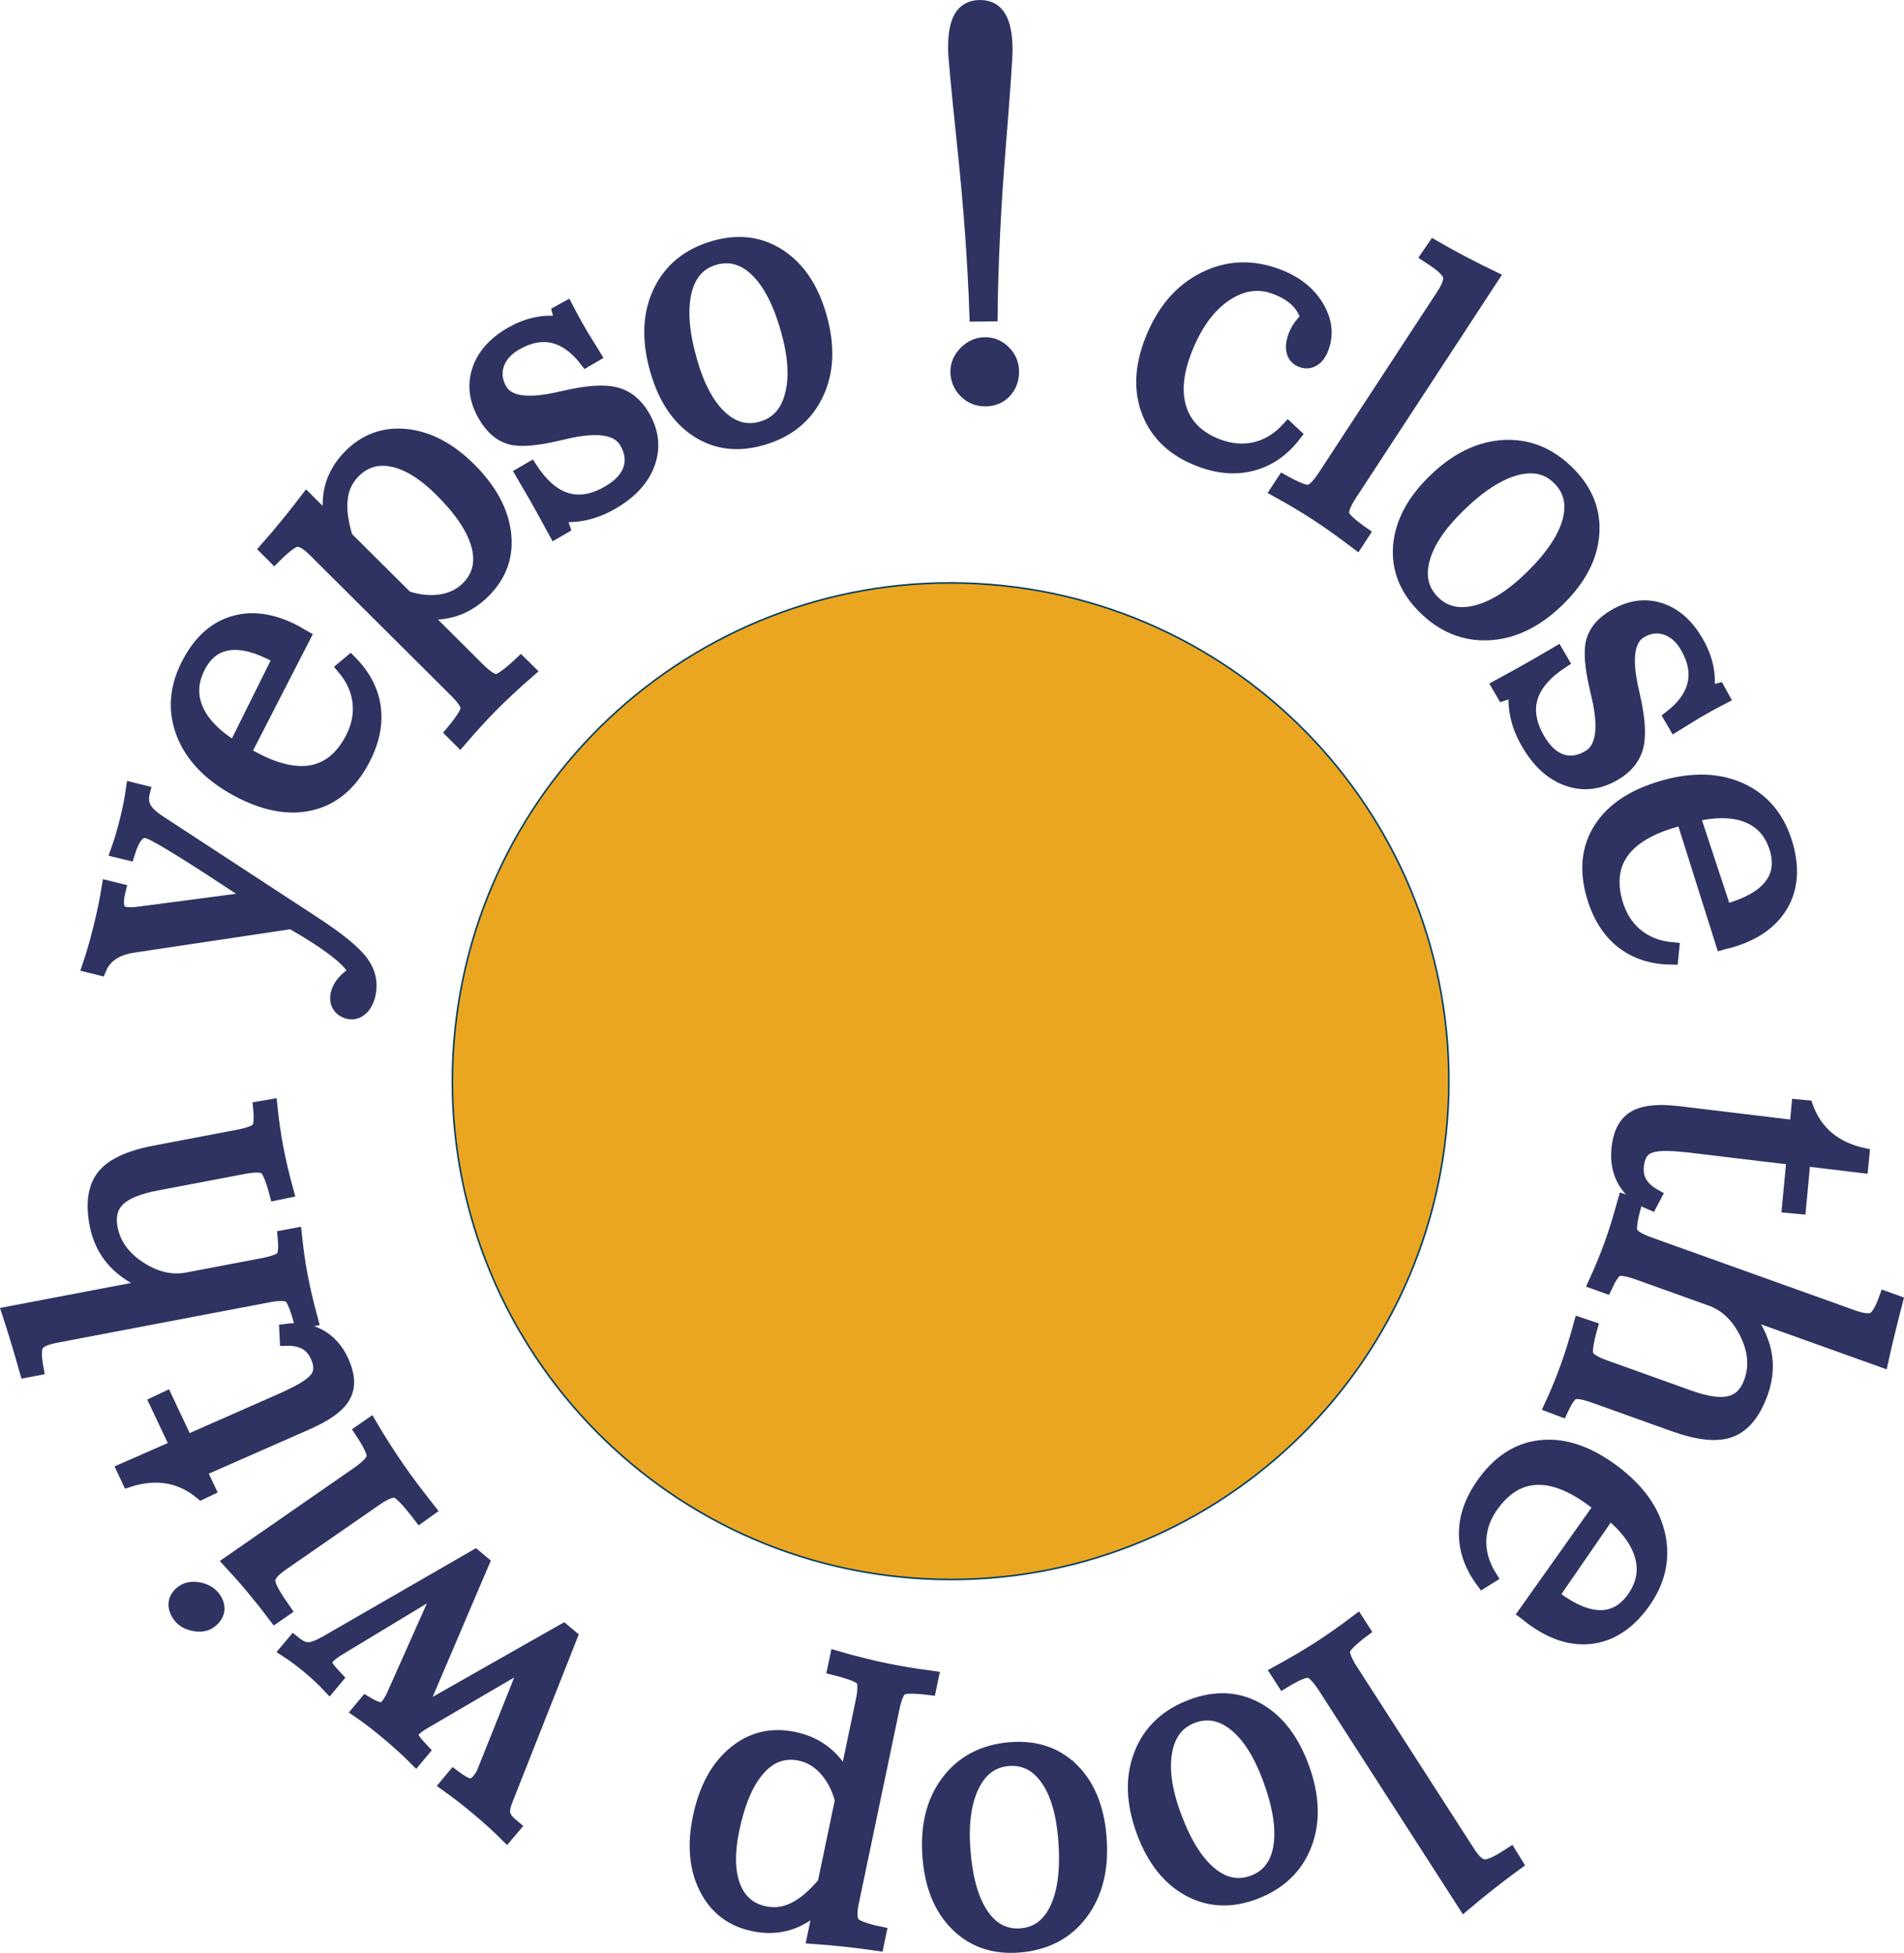 <?xml version="1.0" encoding="UTF-8" standalone="no"?>
<svg
   xmlns:dc="http://purl.org/dc/elements/1.1/"
   xmlns:cc="http://creativecommons.org/ns#"
   xmlns:rdf="http://www.w3.org/1999/02/22-rdf-syntax-ns#"
   xmlns:svg="http://www.w3.org/2000/svg"
   xmlns="http://www.w3.org/2000/svg"
   xmlns:xlink="http://www.w3.org/1999/xlink"
   xmlns:sodipodi="http://sodipodi.sourceforge.net/DTD/sodipodi-0.dtd"
   xmlns:inkscape="http://www.inkscape.org/namespaces/inkscape"
   width="142.575pt"
   height="146.215pt"
   viewBox="0 0 142.575 146.215"
   version="1.2"
   id="svg313"
   sodipodi:docname="close-the-loop-clear-bg.svg"
   inkscape:version="0.92.1 r15371">
  <sodipodi:namedview
     pagecolor="#ffffff"
     bordercolor="#666666"
     borderopacity="1"
     objecttolerance="10"
     gridtolerance="10"
     guidetolerance="10"
     inkscape:pageopacity="0"
     inkscape:pageshadow="2"
     inkscape:window-width="1920"
     inkscape:window-height="1051"
     id="namedview315"
     showgrid="false"
     inkscape:zoom="3.9111844"
     inkscape:cx="82.305713"
     inkscape:cy="95.474968"
     inkscape:window-x="1920"
     inkscape:window-y="0"
     inkscape:window-maximized="1"
     inkscape:current-layer="surface759" />
  <defs
     id="defs160">
    <g
       id="g158">
      <symbol
         overflow="visible"
         id="glyph0-0"
         style="overflow:visible">
        <path
           style="stroke:none"
           d="m -0.547,5.453 9.578,-24.5 13.906,5.422 -9.578,24.5 z M 1.625,4.516 12.406,8.719 20.766,-12.672 9.984,-16.875 Z m 0,0"
           id="path2"
           inkscape:connector-curvature="0" />
      </symbol>
      <symbol
         overflow="visible"
         id="glyph0-1"
         style="overflow:visible">
        <path
           style="stroke:none"
           d="M 14.141,1.25 C 13.266,2.395 12.207,3.129 10.969,3.453 9.738,3.785 8.414,3.672 7,3.109 5.164,2.398 3.93,1.242 3.297,-0.359 2.66,-1.973 2.734,-3.781 3.516,-5.781 c 0.852,-2.188 2.16,-3.727 3.922,-4.625 1.77,-0.906 3.633,-0.973 5.594,-0.203 1.289,0.5 2.238,1.277 2.844,2.328 0.602,1.043 0.707,2.07 0.312,3.078 -0.156,0.398 -0.375,0.68 -0.656,0.844 -0.281,0.168 -0.578,0.188 -0.891,0.062 -0.336,-0.125 -0.543,-0.352 -0.625,-0.688 C 13.941,-5.328 14,-5.738 14.188,-6.219 c 0.094,-0.219 0.211,-0.426 0.359,-0.625 0.145,-0.207 0.32,-0.41 0.531,-0.609 -0.125,-0.52 -0.383,-0.969 -0.766,-1.344 C 13.926,-9.18 13.41,-9.5 12.766,-9.75 c -1.281,-0.5 -2.547,-0.32 -3.797,0.531 -1.25,0.844 -2.25,2.215 -3,4.109 -0.668,1.719 -0.797,3.203 -0.391,4.453 0.414,1.238 1.336,2.133 2.766,2.688 0.988,0.383 1.938,0.469 2.844,0.25 0.914,-0.211 1.738,-0.703 2.469,-1.484 z m 0,0"
           id="path5"
           inkscape:connector-curvature="0" />
      </symbol>
      <symbol
         overflow="visible"
         id="glyph1-0"
         style="overflow:visible">
        <path
           style="stroke:none"
           d="m -1.656,5.219 14.406,-22 12.5,8.172 -14.406,22 z M 0.656,4.75 10.344,11.078 22.938,-8.141 13.25,-14.469 Z m 0,0"
           id="path8"
           inkscape:connector-curvature="0" />
      </symbol>
      <symbol
         overflow="visible"
         id="glyph1-1"
         style="overflow:visible">
        <path
           style="stroke:none"
           d="m 5.844,0.438 c -0.523,0.789 -0.727,1.332 -0.609,1.625 0.125,0.289 0.625,0.742 1.5,1.359 L 6.281,4.109 C 5.738,3.691 5.227,3.312 4.75,2.969 4.27,2.625 3.801,2.305 3.344,2.016 2.906,1.723 2.438,1.426 1.938,1.125 1.445,0.832 0.91,0.531 0.328,0.219 L 0.781,-0.469 C 1.738,0.051 2.375,0.297 2.688,0.266 3,0.242 3.395,-0.129 3.875,-0.859 l 8.859,-13.547 c 0.426,-0.645 0.586,-1.129 0.484,-1.453 -0.094,-0.332 -0.539,-0.758 -1.328,-1.281 l -0.297,-0.203 0.469,-0.672 c 0.727,0.398 1.453,0.789 2.172,1.172 0.727,0.387 1.457,0.762 2.188,1.125 z m 0,0"
           id="path11"
           inkscape:connector-curvature="0" />
      </symbol>
      <symbol
         overflow="visible"
         id="glyph2-0"
         style="overflow:visible">
        <path
           style="stroke:none"
           d="m -2.703,4.766 18.719,-18.469 10.469,10.625 -18.719,18.469 z M -0.344,4.781 7.781,13.016 24.125,-3.109 16,-11.344 Z m 0,0"
           id="path14"
           inkscape:connector-curvature="0" />
      </symbol>
      <symbol
         overflow="visible"
         id="glyph2-1"
         style="overflow:visible">
        <path
           style="stroke:none"
           d="M 15.094,-4.188 C 14.25,-5.051 13.16,-5.297 11.828,-4.922 10.492,-4.555 9.051,-3.609 7.5,-2.078 6.082,-0.691 5.211,0.625 4.891,1.875 c -0.324,1.25 -0.074,2.285 0.75,3.109 0.832,0.852 1.906,1.113 3.219,0.781 1.32,-0.336 2.707,-1.219 4.156,-2.656 C 14.504,1.641 15.43,0.27 15.797,-1 16.16,-2.281 15.926,-3.344 15.094,-4.188 Z m -9.375,0.203 c 1.645,-1.633 3.383,-2.5 5.219,-2.594 1.844,-0.102 3.469,0.559 4.875,1.984 1.32,1.344 1.922,2.871 1.797,4.578 -0.125,1.695 -0.965,3.312 -2.516,4.844 -1.648,1.625 -3.398,2.484 -5.25,2.578 C 8,7.5 6.367,6.828 4.953,5.391 3.629,4.047 3.035,2.531 3.172,0.844 3.305,-0.844 4.156,-2.453 5.719,-3.984 Z m 0,0"
           id="path17"
           inkscape:connector-curvature="0" />
      </symbol>
      <symbol
         overflow="visible"
         id="glyph3-0"
         style="overflow:visible">
        <path
           style="stroke:none"
           d="M -3.797,3.938 18.906,-9.328 26.438,3.562 3.734,16.828 Z m 2.281,0.609 5.844,10 19.828,-11.594 -5.844,-10 z m 0,0"
           id="path20"
           inkscape:connector-curvature="0" />
      </symbol>
      <symbol
         overflow="visible"
         id="glyph3-1"
         style="overflow:visible">
        <path
           style="stroke:none"
           d="m 0.672,1.141 c 0.551,-0.293 1.102,-0.594 1.656,-0.906 0.551,-0.312 1.098,-0.625 1.641,-0.938 L 5.062,-1.344 5.438,-0.703 C 4.188,0.117 3.41,1.016 3.109,1.984 2.816,2.961 3,4.02 3.656,5.156 4.145,5.977 4.719,6.504 5.375,6.734 6.031,6.961 6.711,6.867 7.422,6.453 8.473,5.836 8.707,4.289 8.125,1.812 L 8.047,1.531 C 7.617,-0.207 7.508,-1.453 7.719,-2.203 7.938,-2.961 8.488,-3.598 9.375,-4.109 c 1.133,-0.664 2.254,-0.828 3.359,-0.484 1.102,0.344 2.02,1.137 2.75,2.375 0.375,0.656 0.629,1.309 0.766,1.953 0.145,0.645 0.156,1.285 0.031,1.922 L 17.141,1.422 17.453,2 C 16.941,2.258 16.562,2.457 16.312,2.594 16.062,2.727 15.828,2.863 15.609,3 15.391,3.125 15.156,3.266 14.906,3.422 14.656,3.578 14.316,3.789 13.891,4.062 L 13.531,3.453 C 14.5,2.703 15.086,1.883 15.297,1 c 0.219,-0.887 0.039,-1.82 -0.531,-2.812 -0.418,-0.719 -0.945,-1.18 -1.578,-1.391 -0.625,-0.207 -1.25,-0.125 -1.875,0.25 -0.98,0.574 -1.188,2.062 -0.625,4.469 L 10.75,1.797 C 11.156,3.523 11.242,4.812 11.016,5.656 10.797,6.508 10.242,7.195 9.359,7.719 8.191,8.395 7.02,8.531 5.844,8.125 4.664,7.719 3.672,6.82 2.859,5.438 2.484,4.789 2.219,4.133 2.062,3.469 1.906,2.812 1.875,2.133 1.969,1.438 L 1.031,1.75 Z m 0,0"
           id="path23"
           inkscape:connector-curvature="0" />
      </symbol>
      <symbol
         overflow="visible"
         id="glyph4-0"
         style="overflow:visible">
        <path
           style="stroke:none"
           d="M -4.656,2.875 20.609,-4.406 24.75,9.938 -0.516,17.219 Z m 2.062,1.156 3.203,11.125 22.078,-6.359 -3.203,-11.125 z m 0,0"
           id="path26"
           inkscape:connector-curvature="0" />
      </symbol>
      <symbol
         overflow="visible"
         id="glyph4-1"
         style="overflow:visible">
        <path
           style="stroke:none"
           d="m 9.234,1.297 2.359,7.188 0.234,-0.062 C 13.328,7.984 14.383,7.379 15,6.609 15.613,5.848 15.77,4.938 15.469,3.875 15.113,2.656 14.395,1.82 13.312,1.375 12.238,0.938 10.879,0.91 9.234,1.297 Z M 8.453,1.531 7.812,1.703 C 5.945,2.242 4.645,3.031 3.906,4.062 3.164,5.102 3.016,6.367 3.453,7.859 3.742,8.879 4.25,9.688 4.969,10.281 c 0.727,0.602 1.625,0.945 2.688,1.031 l -0.062,0.672 C 6.125,11.973 4.891,11.566 3.891,10.766 2.891,9.973 2.172,8.82 1.734,7.312 1.18,5.395 1.363,3.723 2.281,2.297 3.195,0.879 4.754,-0.145 6.953,-0.781 c 2.25,-0.645 4.207,-0.578 5.875,0.203 1.676,0.781 2.801,2.148 3.375,4.109 0.5,1.738 0.375,3.238 -0.375,4.5 -0.75,1.27 -2.039,2.172 -3.859,2.703 -0.055,0.008 -0.148,0.031 -0.281,0.062 -0.125,0.031 -0.227,0.055 -0.297,0.078 z m 0,0"
           id="path29"
           inkscape:connector-curvature="0" />
      </symbol>
      <symbol
         overflow="visible"
         id="glyph5-0"
         style="overflow:visible">
        <path
           style="stroke:none"
           d="m -5.141,1.844 26.234,-1.812 1.031,14.875 -26.234,1.812 z M -3.375,3.406 -2.578,14.953 20.328,13.359 19.531,1.812 Z m 0,0"
           id="path32"
           inkscape:connector-curvature="0" />
      </symbol>
      <symbol
         overflow="visible"
         id="glyph5-1"
         style="overflow:visible">
        <path
           style="stroke:none"
           d=""
           id="path35"
           inkscape:connector-curvature="0" />
      </symbol>
      <symbol
         overflow="visible"
         id="glyph6-0"
         style="overflow:visible">
        <path
           style="stroke:none"
           d="m -5.391,1 26.188,2.453 -1.391,14.844 -26.188,-2.453 z m 1.5,1.797 -1.078,11.531 22.875,2.156 1.078,-11.531 z m 0,0"
           id="path38"
           inkscape:connector-curvature="0" />
      </symbol>
      <symbol
         overflow="visible"
         id="glyph6-1"
         style="overflow:visible">
        <path
           style="stroke:none"
           d="M 12.328,6.141 4.5,5.203 3.844,5.141 C 2.664,5.023 1.859,5.082 1.422,5.312 0.984,5.551 0.727,6.02 0.656,6.719 c -0.043,0.477 0.039,0.895 0.25,1.25 C 1.125,8.332 1.484,8.656 1.984,8.938 L 1.672,9.5 C 0.816,9.156 0.176,8.625 -0.25,7.906 -0.688,7.195 -0.863,6.367 -0.781,5.422 -0.676,4.328 -0.305,3.562 0.328,3.125 0.973,2.695 1.977,2.547 3.344,2.672 L 3.75,2.719 l 8.797,1.062 0.156,-1.562 0.625,0.062 c 0.344,0.938 0.867,1.703 1.578,2.297 0.707,0.602 1.586,1.031 2.641,1.281 l -0.078,0.875 L 13.125,6.219 12.797,9.812 12,9.734 Z m 0,0"
           id="path41"
           inkscape:connector-curvature="0" />
      </symbol>
      <symbol
         overflow="visible"
         id="glyph7-0"
         style="overflow:visible">
        <path
           style="stroke:none"
           d="m -5.453,-0.391 24.75,8.875 -5.031,14.047 -24.75,-8.875 z m 1,2.141 -3.906,10.906 L 13.25,20.406 17.156,9.5 Z m 0,0"
           id="path44"
           inkscape:connector-curvature="0" />
      </symbol>
      <symbol
         overflow="visible"
         id="glyph7-1"
         style="overflow:visible">
        <path
           style="stroke:none"
           d="M -2.359,15 C -3.203,14.695 -3.75,14.613 -4,14.75 -4.25,14.883 -4.531,15.301 -4.844,16 L -5.625,15.703 c 0.242,-0.512 0.461,-1.012 0.656,-1.5 0.188,-0.492 0.371,-0.98 0.547,-1.469 0.168,-0.449 0.336,-0.934 0.5,-1.453 0.168,-0.523 0.328,-1.086 0.484,-1.688 l 0.781,0.266 c -0.289,1.07 -0.383,1.75 -0.281,2.031 0.094,0.289 0.555,0.582 1.375,0.875 l 6.281,2.25 c 1.312,0.469 2.328,0.609 3.047,0.422 0.727,-0.18 1.25,-0.695 1.562,-1.547 0.406,-1.156 0.289,-2.375 -0.344,-3.656 C 8.348,8.961 7.461,8.125 6.328,7.719 L 0.938,5.781 C 0.07,5.477 -0.473,5.391 -0.703,5.516 c -0.238,0.133 -0.52,0.551 -0.844,1.25 l -0.781,-0.281 c 0.25,-0.531 0.477,-1.043 0.672,-1.531 0.188,-0.492 0.367,-0.965 0.531,-1.422 0.168,-0.469 0.336,-0.953 0.5,-1.453 0.156,-0.5 0.324,-1.07 0.5,-1.703 L 0.656,0.656 C 0.352,1.707 0.25,2.379 0.344,2.672 0.445,2.973 0.91,3.27 1.734,3.562 l 15.25,5.469 c 0.727,0.258 1.238,0.305 1.531,0.141 C 18.816,9.004 19.125,8.488 19.438,7.625 l 0.766,0.281 C 19.973,8.727 19.77,9.5 19.594,10.219 19.414,10.945 19.258,11.641 19.125,12.297 L 8.797,8.594 c 0.82,0.988 1.344,1.988 1.562,3 0.219,1.02 0.141,2.051 -0.234,3.094 -0.543,1.531 -1.309,2.484 -2.297,2.859 -0.992,0.383 -2.402,0.25 -4.234,-0.406 z m 0,0"
           id="path47"
           inkscape:connector-curvature="0" />
      </symbol>
      <symbol
         overflow="visible"
         id="glyph8-0"
         style="overflow:visible">
        <path
           style="stroke:none"
           d="m -5.109,-1.969 21.062,15.75 -8.938,11.953 -21.062,-15.75 z m 0.328,2.344 -6.938,9.266 18.391,13.75 6.938,-9.266 z m 0,0"
           id="path50"
           inkscape:connector-curvature="0" />
      </symbol>
      <symbol
         overflow="visible"
         id="glyph8-1"
         style="overflow:visible">
        <path
           style="stroke:none"
           d="M 4.531,8.141 0.25,14.359 0.453,14.516 C 1.691,15.441 2.801,15.914 3.781,15.938 4.758,15.969 5.578,15.539 6.234,14.656 6.992,13.633 7.223,12.562 6.922,11.438 6.629,10.32 5.832,9.223 4.531,8.141 Z M 3.875,7.656 3.344,7.266 C 1.789,6.098 0.379,5.531 -0.891,5.562 -2.16,5.602 -3.258,6.25 -4.188,7.5 c -0.633,0.844 -0.969,1.734 -1,2.672 -0.039,0.945 0.227,1.867 0.797,2.766 l -0.578,0.359 c -0.875,-1.18 -1.297,-2.406 -1.266,-3.688 0.023,-1.281 0.508,-2.555 1.453,-3.812 1.199,-1.605 2.641,-2.469 4.328,-2.594 1.688,-0.125 3.441,0.492 5.266,1.859 1.875,1.406 3.004,3.008 3.391,4.812 0.395,1.812 -0.023,3.535 -1.25,5.172 -1.086,1.445 -2.355,2.254 -3.812,2.422 -1.449,0.176 -2.938,-0.309 -4.469,-1.453 -0.039,-0.031 -0.113,-0.094 -0.219,-0.188 -0.113,-0.086 -0.195,-0.148 -0.25,-0.188 z m 0,0"
           id="path53"
           inkscape:connector-curvature="0" />
      </symbol>
      <symbol
         overflow="visible"
         id="glyph9-0"
         style="overflow:visible">
        <path
           style="stroke:none"
           d="M -4.578,-2.984 12.75,16.812 1.516,26.641 -15.812,6.844 Z m -0.172,2.344 -8.703,7.625 15.125,17.281 8.703,-7.625 z m 0,0"
           id="path56"
           inkscape:connector-curvature="0" />
      </symbol>
      <symbol
         overflow="visible"
         id="glyph9-1"
         style="overflow:visible">
        <path
           style="stroke:none"
           d=""
           id="path59"
           inkscape:connector-curvature="0" />
      </symbol>
      <symbol
         overflow="visible"
         id="glyph10-0"
         style="overflow:visible">
        <path
           style="stroke:none"
           d="M -4.094,-3.625 10.125,18.484 -2.422,26.562 -16.641,4.453 Z M -4.609,-1.328 -14.344,4.938 -1.906,24.25 7.828,17.984 Z m 0,0"
           id="path62"
           inkscape:connector-curvature="0" />
      </symbol>
      <symbol
         overflow="visible"
         id="glyph10-1"
         style="overflow:visible">
        <path
           style="stroke:none"
           d="m -2.781,5.172 c -0.508,-0.793 -0.922,-1.199 -1.234,-1.219 -0.32,-0.012 -0.938,0.258 -1.844,0.812 L -6.312,4.062 c 0.605,-0.324 1.164,-0.637 1.672,-0.938 0.5,-0.305 0.98,-0.602 1.438,-0.891 C -2.754,1.953 -2.289,1.645 -1.812,1.312 -1.344,0.977 -0.848,0.613 -0.328,0.219 L 0.125,0.922 c -0.875,0.645 -1.363,1.113 -1.469,1.406 -0.102,0.301 0.078,0.82 0.547,1.562 L 7.969,17.5 c 0.414,0.645 0.797,0.992 1.141,1.047 0.344,0.051 0.914,-0.184 1.719,-0.703 l 0.297,-0.188 0.422,0.703 c -0.668,0.488 -1.324,0.988 -1.969,1.5 -0.648,0.508 -1.281,1.023 -1.906,1.547 z m 0,0"
           id="path65"
           inkscape:connector-curvature="0" />
      </symbol>
      <symbol
         overflow="visible"
         id="glyph11-0"
         style="overflow:visible">
        <path
           style="stroke:none"
           d="M -3.234,-4.422 6,20.203 l -13.969,5.25 -9.234,-24.625 z m -0.984,2.156 -10.844,4.062 8.062,21.5 10.844,-4.062 z m 0,0"
           id="path68"
           inkscape:connector-curvature="0" />
      </symbol>
      <symbol
         overflow="visible"
         id="glyph11-1"
         style="overflow:visible">
        <path
           style="stroke:none"
           d="m -2.312,15.484 c 1.137,-0.43 1.805,-1.324 2,-2.688 C -0.113,11.43 -0.395,9.727 -1.156,7.688 -1.852,5.832 -2.703,4.504 -3.703,3.703 -4.711,2.91 -5.758,2.719 -6.844,3.125 -7.957,3.539 -8.629,4.414 -8.859,5.75 c -0.238,1.344 -0.004,2.969 0.703,4.875 0.742,1.957 1.621,3.359 2.641,4.203 1.023,0.852 2.09,1.07 3.203,0.656 z m 3.625,-8.656 c 0.812,2.176 0.891,4.125 0.234,5.844 -0.656,1.719 -1.926,2.93 -3.812,3.641 -1.758,0.656 -3.391,0.578 -4.891,-0.234 -1.5,-0.805 -2.633,-2.23 -3.406,-4.281 -0.812,-2.168 -0.883,-4.117 -0.219,-5.844 0.668,-1.719 1.949,-2.934 3.844,-3.641 1.762,-0.656 3.387,-0.586 4.875,0.219 1.48,0.812 2.602,2.242 3.375,4.297 z m 0,0"
           id="path71"
           inkscape:connector-curvature="0" />
      </symbol>
      <symbol
         overflow="visible"
         id="glyph12-0"
         style="overflow:visible">
        <path
           style="stroke:none"
           d="m -1.906,-5.141 2.078,26.219 -14.875,1.188 -2.078,-26.219 z m -1.516,1.797 -11.547,0.906 1.812,22.891 11.547,-0.906 z m 0,0"
           id="path74"
           inkscape:connector-curvature="0" />
      </symbol>
      <symbol
         overflow="visible"
         id="glyph12-1"
         style="overflow:visible">
        <path
           style="stroke:none"
           d="m -6.5,14.234 c 1.199,-0.094 2.09,-0.773 2.672,-2.031 0.574,-1.25 0.773,-2.961 0.594,-5.125 -0.156,-1.98 -0.602,-3.496 -1.344,-4.547 -0.75,-1.043 -1.703,-1.516 -2.859,-1.422 -1.188,0.094 -2.078,0.75 -2.672,1.969 -0.602,1.219 -0.82,2.848 -0.656,4.891 0.168,2.082 0.625,3.672 1.375,4.766 0.742,1.094 1.703,1.594 2.891,1.5 z M -0.625,6.938 c 0.18,2.312 -0.285,4.203 -1.391,5.672 -1.102,1.469 -2.656,2.285 -4.656,2.453 -1.875,0.145 -3.422,-0.383 -4.641,-1.578 -1.219,-1.188 -1.914,-2.871 -2.094,-5.047 C -13.582,6.125 -13.113,4.227 -12,2.75 c 1.117,-1.469 2.68,-2.281 4.688,-2.438 1.887,-0.148 3.43,0.375 4.625,1.562 1.199,1.188 1.887,2.875 2.062,5.062 z m 0,0"
           id="path77"
           inkscape:connector-curvature="0" />
      </symbol>
      <symbol
         overflow="visible"
         id="glyph13-0"
         style="overflow:visible">
        <path
           style="stroke:none"
           d="M -0.375,-5.453 -5.766,20.281 -20.375,17.219 -14.984,-8.516 Z m -1.984,1.281 -11.328,-2.375 -4.703,22.484 11.328,2.375 z m 0,0"
           id="path80"
           inkscape:connector-curvature="0" />
      </symbol>
      <symbol
         overflow="visible"
         id="glyph13-1"
         style="overflow:visible">
        <path
           style="stroke:none"
           d="M -4.328,-4.516 C -4.141,-5.398 -4.145,-5.957 -4.344,-6.188 -4.551,-6.426 -5.25,-6.691 -6.438,-6.984 l 0.172,-0.797 c 0.656,0.18 1.289,0.34 1.891,0.484 0.594,0.148 1.164,0.277 1.703,0.391 0.523,0.117 1.078,0.227 1.672,0.328 0.594,0.094 1.223,0.188 1.891,0.281 L 0.719,-5.5 c -1.125,-0.133 -1.816,-0.129 -2.078,0.016 -0.27,0.137 -0.492,0.621 -0.672,1.453 l -3.047,14.578 c -0.164,0.781 -0.133,1.301 0.094,1.562 0.219,0.258 0.871,0.504 1.953,0.734 l -0.172,0.828 c -0.801,-0.125 -1.594,-0.23 -2.375,-0.312 -0.789,-0.086 -1.582,-0.164 -2.375,-0.234 l 0.531,-2.547 c -0.738,0.75 -1.523,1.254 -2.359,1.516 -0.844,0.258 -1.738,0.289 -2.688,0.094 -1.625,-0.344 -2.812,-1.25 -3.562,-2.719 -0.75,-1.469 -0.91,-3.242 -0.484,-5.312 0.449,-2.137 1.324,-3.742 2.625,-4.812 1.293,-1.07 2.777,-1.43 4.453,-1.078 0.887,0.188 1.652,0.539 2.297,1.047 0.648,0.512 1.18,1.188 1.594,2.031 z m -2.844,13.625 L -5.875,2.875 c -0.25,-0.938 -0.645,-1.711 -1.188,-2.312 -0.551,-0.602 -1.191,-0.984 -1.922,-1.141 -1.188,-0.25 -2.219,0.117 -3.094,1.094 -0.875,0.977 -1.531,2.5 -1.969,4.562 -0.363,1.738 -0.332,3.156 0.094,4.25 0.43,1.094 1.199,1.754 2.312,1.984 0.773,0.156 1.516,0.051 2.234,-0.312 0.719,-0.355 1.465,-0.984 2.234,-1.891 z m 0,0"
           id="path83"
           inkscape:connector-curvature="0" />
      </symbol>
      <symbol
         overflow="visible"
         id="glyph14-0"
         style="overflow:visible">
        <path
           style="stroke:none"
           d="M 0.844,-5.406 -10.109,18.5 -23.672,12.281 -12.719,-11.625 Z m -2.219,0.812 -10.516,-4.828 -9.562,20.875 10.516,4.828 z m 0,0"
           id="path86"
           inkscape:connector-curvature="0" />
      </symbol>
      <symbol
         overflow="visible"
         id="glyph14-1"
         style="overflow:visible">
        <path
           style="stroke:none"
           d=""
           id="path89"
           inkscape:connector-curvature="0" />
      </symbol>
      <symbol
         overflow="visible"
         id="glyph15-0"
         style="overflow:visible">
        <path
           style="stroke:none"
           d="M 2.25,-4.984 -14.656,15.156 -26.094,5.562 -9.188,-14.578 Z m -2.359,0.188 -8.875,-7.438 -14.75,17.594 8.875,7.438 z m 0,0"
           id="path92"
           inkscape:connector-curvature="0" />
      </symbol>
      <symbol
         overflow="visible"
         id="glyph15-1"
         style="overflow:visible">
        <path
           style="stroke:none"
           d="m -20.266,1.578 0.531,-0.641 0.062,0.047 c 0.742,0.445 1.227,0.535 1.453,0.266 0.094,-0.105 0.188,-0.227 0.281,-0.359 0.086,-0.125 0.156,-0.266 0.219,-0.422 L -14.062,-7.75 -21.875,-3.016 c -0.164,0.117 -0.312,0.227 -0.438,0.328 -0.133,0.105 -0.234,0.195 -0.297,0.266 -0.145,0.18 -0.188,0.352 -0.125,0.516 0.062,0.168 0.328,0.5 0.797,1 l -0.531,0.641 c -0.219,-0.227 -0.445,-0.457 -0.688,-0.688 -0.238,-0.238 -0.504,-0.477 -0.797,-0.719 -0.312,-0.258 -0.609,-0.492 -0.891,-0.703 -0.281,-0.207 -0.551,-0.398 -0.812,-0.578 l 0.531,-0.641 0.047,0.062 c 0.367,0.293 0.703,0.445 1.016,0.453 0.305,0 0.762,-0.164 1.375,-0.5 l 11.156,-6.438 0.562,0.469 -4.812,11.219 10.859,-6.156 0.547,0.469 -4.766,12.062 c -0.238,0.531 -0.332,0.93 -0.281,1.203 0.055,0.27 0.246,0.547 0.578,0.828 l 0.188,0.141 -0.531,0.641 c -0.32,-0.312 -0.656,-0.633 -1,-0.953 -0.352,-0.324 -0.738,-0.664 -1.156,-1.016 -0.426,-0.355 -0.832,-0.684 -1.219,-0.984 -0.383,-0.293 -0.758,-0.562 -1.125,-0.812 l 0.531,-0.641 C -12.625,6.848 -12.238,7.062 -12,7.094 c 0.242,0.039 0.465,-0.07 0.672,-0.328 0.125,-0.148 0.215,-0.266 0.266,-0.359 0.055,-0.086 0.102,-0.164 0.141,-0.234 l 3.312,-8.281 -7.766,4.531 c -0.156,0.082 -0.305,0.18 -0.453,0.297 -0.145,0.113 -0.25,0.207 -0.312,0.281 -0.145,0.176 -0.188,0.348 -0.125,0.516 0.062,0.164 0.336,0.5 0.812,1 l -0.531,0.641 C -16.285,4.863 -16.602,4.562 -16.938,4.25 c -0.332,-0.312 -0.703,-0.637 -1.109,-0.969 -0.406,-0.344 -0.789,-0.656 -1.156,-0.938 -0.375,-0.281 -0.727,-0.539 -1.062,-0.766 z m 0,0"
           id="path95"
           inkscape:connector-curvature="0" />
      </symbol>
      <symbol
         overflow="visible"
         id="glyph16-0"
         style="overflow:visible">
        <path
           style="stroke:none"
           d="m 3.484,-4.219 -21.625,14.969 -8.5,-12.266 21.625,-14.969 z m -2.312,-0.422 -6.594,-9.516 -18.891,13.062 6.594,9.516 z m 0,0"
           id="path98"
           inkscape:connector-curvature="0" />
      </symbol>
      <symbol
         overflow="visible"
         id="glyph16-1"
         style="overflow:visible">
        <path
           style="stroke:none"
           d="m -18.469,6.078 c 0.324,-0.23 0.734,-0.297 1.234,-0.203 0.492,0.102 0.859,0.344 1.109,0.719 0.219,0.312 0.305,0.625 0.25,0.938 -0.062,0.312 -0.254,0.582 -0.578,0.812 -0.312,0.219 -0.711,0.273 -1.203,0.172 -0.5,-0.094 -0.863,-0.309 -1.094,-0.641 -0.238,-0.344 -0.332,-0.672 -0.281,-0.984 0.055,-0.312 0.242,-0.586 0.562,-0.812 z m 13.078,-8.844 c 0.781,-0.539 1.18,-0.973 1.188,-1.297 0,-0.332 -0.312,-0.961 -0.938,-1.891 l 0.688,-0.469 c 0.367,0.605 0.719,1.172 1.062,1.703 0.336,0.523 0.672,1.027 1.016,1.516 0.336,0.48 0.695,0.98 1.078,1.5 0.375,0.523 0.793,1.07 1.25,1.641 L -0.719,0.422 c -0.863,-1.125 -1.453,-1.738 -1.766,-1.844 -0.312,-0.113 -0.832,0.086 -1.562,0.594 l -7,4.844 c -0.645,0.445 -0.977,0.836 -1,1.172 -0.031,0.344 0.258,0.953 0.859,1.828 l 0.312,0.438 -0.688,0.484 C -12.094,7.207 -12.641,6.504 -13.203,5.828 -13.766,5.16 -14.344,4.508 -14.938,3.875 Z m 0,0"
           id="path101"
           inkscape:connector-curvature="0" />
      </symbol>
      <symbol
         overflow="visible"
         id="glyph17-0"
         style="overflow:visible">
        <path
           style="stroke:none"
           d="M 4.125,-3.594 -19.656,7.625 l -6.359,-13.5 23.781,-11.219 z m -2.203,-0.812 -4.938,-10.469 -20.781,9.812 4.938,10.469 z m 0,0"
           id="path104"
           inkscape:connector-curvature="0" />
      </symbol>
      <symbol
         overflow="visible"
         id="glyph17-1"
         style="overflow:visible">
        <path
           style="stroke:none"
           d="m -13.734,1 7.219,-3.188 0.594,-0.281 c 1.062,-0.5 1.73,-0.961 2,-1.391 0.262,-0.426 0.242,-0.953 -0.062,-1.578 -0.195,-0.438 -0.484,-0.754 -0.859,-0.953 -0.375,-0.207 -0.848,-0.301 -1.422,-0.281 l -0.016,-0.656 c 0.918,-0.145 1.742,-0.02 2.469,0.375 0.73,0.398 1.297,1.027 1.703,1.891 0.469,0.992 0.543,1.836 0.219,2.531 -0.32,0.688 -1.102,1.328 -2.344,1.922 l -0.375,0.172 -8.125,3.578 0.672,1.422 -0.578,0.266 c -0.77,-0.637 -1.613,-1.031 -2.531,-1.188 -0.914,-0.156 -1.883,-0.07 -2.906,0.266 l -0.375,-0.797 4,-1.766 L -16,-1.922 l 0.719,-0.344 z m 0,0"
           id="path107"
           inkscape:connector-curvature="0" />
      </symbol>
      <symbol
         overflow="visible"
         id="glyph18-0"
         style="overflow:visible">
        <path
           style="stroke:none"
           d="M 4.891,-2.438 -20.938,2.484 -23.719,-12.172 2.109,-17.094 Z m -1.938,-1.328 -2.156,-11.375 -22.562,4.297 2.156,11.375 z m 0,0"
           id="path110"
           inkscape:connector-curvature="0" />
      </symbol>
      <symbol
         overflow="visible"
         id="glyph18-1"
         style="overflow:visible">
        <path
           style="stroke:none"
           d="m -5.594,-14.125 c 0.887,-0.164 1.402,-0.367 1.547,-0.609 0.148,-0.238 0.184,-0.742 0.109,-1.516 l 0.812,-0.141 c 0.062,0.574 0.137,1.121 0.219,1.641 0.074,0.523 0.156,1.031 0.25,1.531 0.086,0.469 0.188,0.977 0.312,1.516 0.125,0.531 0.273,1.102 0.438,1.703 l -0.812,0.156 C -3.008,-10.914 -3.27,-11.551 -3.5,-11.75 c -0.227,-0.195 -0.773,-0.211 -1.641,-0.047 l -6.547,1.25 c -1.363,0.262 -2.312,0.656 -2.844,1.188 -0.531,0.523 -0.711,1.227 -0.547,2.109 0.23,1.211 0.945,2.203 2.141,2.984 1.199,0.781 2.391,1.059 3.578,0.828 L -3.75,-4.5 c 0.906,-0.164 1.43,-0.367 1.562,-0.609 0.125,-0.25 0.156,-0.75 0.094,-1.5 l 0.812,-0.156 c 0.055,0.586 0.121,1.137 0.203,1.656 0.074,0.523 0.156,1.023 0.25,1.5 0.094,0.492 0.203,0.996 0.328,1.516 0.117,0.512 0.258,1.078 0.422,1.703 l -0.812,0.156 C -1.172,-1.297 -1.426,-1.926 -1.656,-2.125 -1.895,-2.332 -2.445,-2.352 -3.312,-2.188 l -15.906,3.031 c -0.758,0.145 -1.223,0.363 -1.391,0.656 -0.164,0.289 -0.16,0.891 0.016,1.797 L -21.406,3.438 C -21.633,2.613 -21.852,1.844 -22.062,1.125 -22.281,0.414 -22.5,-0.254 -22.719,-0.891 L -11.938,-2.938 c -1.219,-0.438 -2.176,-1.035 -2.875,-1.797 -0.707,-0.77 -1.164,-1.695 -1.375,-2.781 -0.301,-1.602 -0.117,-2.816 0.547,-3.641 0.656,-0.82 1.938,-1.414 3.844,-1.781 z m 0,0"
           id="path113"
           inkscape:connector-curvature="0" />
      </symbol>
      <symbol
         overflow="visible"
         id="glyph19-0"
         style="overflow:visible">
        <path
           style="stroke:none"
           d="M 5.344,-1.234 -20.922,-2.5 l 0.703,-14.906 26.266,1.266 z m -1.578,-1.75 0.547,-11.562 -22.953,-1.109 -0.547,11.562 z m 0,0"
           id="path116"
           inkscape:connector-curvature="0" />
      </symbol>
      <symbol
         overflow="visible"
         id="glyph19-1"
         style="overflow:visible">
        <path
           style="stroke:none"
           d=""
           id="path119"
           inkscape:connector-curvature="0" />
      </symbol>
      <symbol
         overflow="visible"
         id="glyph20-0"
         style="overflow:visible">
        <path
           style="stroke:none"
           d="m 5.469,-0.172 -25.531,-6.297 3.562,-14.5 25.531,6.297 z M 4.25,-2.203 l 2.781,-11.25 -22.297,-5.484 -2.781,11.25 z m 0,0"
           id="path122"
           inkscape:connector-curvature="0" />
      </symbol>
      <symbol
         overflow="visible"
         id="glyph20-1"
         style="overflow:visible">
        <path
           style="stroke:none"
           d="m 1.266,-6.328 -11.781,1.781 h -0.078 c -1.289,0.188 -2.129,0.75 -2.516,1.688 l -0.812,-0.203 c 0.156,-0.426 0.309,-0.879 0.453,-1.359 0.137,-0.477 0.273,-0.988 0.406,-1.531 0.137,-0.551 0.258,-1.07 0.359,-1.562 0.094,-0.5 0.172,-0.969 0.234,-1.406 l 0.812,0.203 -0.031,0.125 c -0.102,0.438 -0.125,0.805 -0.062,1.094 0.062,0.281 0.199,0.449 0.406,0.5 0.312,0.074 0.715,0.074 1.203,0 0.094,-0.008 0.164,-0.016 0.203,-0.016 l 8.453,-1.125 c -0.57,-0.363 -1.352,-0.867 -2.344,-1.516 -3.301,-2.176 -5.195,-3.32 -5.688,-3.438 -0.312,-0.082 -0.582,0.012 -0.812,0.281 -0.227,0.262 -0.445,0.715 -0.656,1.359 l -0.812,-0.203 c 0.137,-0.352 0.262,-0.719 0.375,-1.094 0.117,-0.383 0.227,-0.797 0.328,-1.234 0.105,-0.426 0.195,-0.828 0.266,-1.203 0.074,-0.383 0.133,-0.75 0.172,-1.094 l 0.812,0.203 c -0.113,0.461 -0.082,0.855 0.094,1.188 0.18,0.336 0.531,0.672 1.062,1.016 l 11.594,7.594 c 1.852,1.211 3.055,2.195 3.609,2.953 C 7.078,-2.566 7.25,-1.738 7.031,-0.844 6.926,-0.395 6.727,-0.055 6.438,0.172 6.156,0.41 5.852,0.492 5.531,0.422 5.188,0.336 4.941,0.164 4.797,-0.094 4.648,-0.352 4.617,-0.648 4.703,-0.984 4.773,-1.285 4.922,-1.57 5.141,-1.844 5.367,-2.113 5.664,-2.359 6.031,-2.578 5.875,-3.004 5.395,-3.523 4.594,-4.141 c -0.793,-0.625 -1.902,-1.352 -3.328,-2.188 z m 0,0"
           id="path125"
           inkscape:connector-curvature="0" />
      </symbol>
      <symbol
         overflow="visible"
         id="glyph21-0"
         style="overflow:visible">
        <path
           style="stroke:none"
           d="m 5.344,1.219 -23.078,-12.594 7.141,-13.109 23.078,12.594 z m -0.656,-2.25 5.547,-10.172 -20.172,-11.016 -5.547,10.172 z m 0,0"
           id="path128"
           inkscape:connector-curvature="0" />
      </symbol>
      <symbol
         overflow="visible"
         id="glyph21-1"
         style="overflow:visible">
        <path
           style="stroke:none"
           d="M -5.625,-7.422 -2.281,-14.188 -2.5,-14.297 c -1.363,-0.75 -2.531,-1.066 -3.5,-0.953 -0.977,0.117 -1.734,0.656 -2.266,1.625 -0.602,1.117 -0.676,2.211 -0.219,3.281 0.449,1.062 1.402,2.039 2.859,2.922 z m 0.703,0.391 0.578,0.312 c 1.711,0.938 3.184,1.297 4.422,1.078 1.25,-0.219 2.25,-1.004 3,-2.359 C 3.586,-8.938 3.789,-9.875 3.688,-10.812 3.594,-11.75 3.203,-12.625 2.516,-13.438 l 0.516,-0.422 c 1.039,1.043 1.633,2.199 1.781,3.469 0.156,1.262 -0.148,2.586 -0.906,3.969 -0.961,1.75 -2.262,2.812 -3.906,3.188 -1.656,0.367 -3.484,0 -5.484,-1.094 -2.062,-1.125 -3.41,-2.551 -4.047,-4.281 -0.633,-1.727 -0.469,-3.488 0.5,-5.281 0.875,-1.594 2.023,-2.578 3.438,-2.953 1.418,-0.375 2.965,-0.109 4.641,0.797 0.043,0.031 0.121,0.078 0.234,0.141 0.117,0.062 0.203,0.117 0.266,0.156 z m 0,0"
           id="path131"
           inkscape:connector-curvature="0" />
      </symbol>
      <symbol
         overflow="visible"
         id="glyph22-0"
         style="overflow:visible">
        <path
           style="stroke:none"
           d="M 4.781,2.672 -13.859,-15.875 -3.328,-26.453 15.312,-7.906 Z m 0,-2.359 8.172,-8.203 L -3.328,-24.094 -11.5,-15.891 Z m 0,0"
           id="path134"
           inkscape:connector-curvature="0" />
      </symbol>
      <symbol
         overflow="visible"
         id="glyph22-1"
         style="overflow:visible">
        <path
           style="stroke:none"
           d="m 6.141,-1.172 c 0.645,0.648 1.117,0.949 1.422,0.906 0.301,-0.039 0.895,-0.477 1.781,-1.312 L 9.938,-1 C 9.438,-0.539 8.957,-0.102 8.5,0.312 8.039,0.727 7.613,1.133 7.219,1.531 6.844,1.906 6.453,2.312 6.047,2.75 c -0.398,0.445 -0.812,0.922 -1.25,1.422 L 4.203,3.594 C 4.93,2.727 5.312,2.145 5.344,1.844 5.375,1.539 5.086,1.086 4.484,0.484 l -10.547,-10.5 c -0.57,-0.562 -1.023,-0.816 -1.359,-0.766 -0.344,0.043 -0.906,0.461 -1.688,1.25 L -9.719,-10.125 c 0.555,-0.602 1.078,-1.211 1.578,-1.828 0.492,-0.613 0.98,-1.238 1.469,-1.875 l 1.844,1.844 c -0.219,-1.031 -0.207,-1.969 0.031,-2.812 0.23,-0.844 0.688,-1.609 1.375,-2.297 1.18,-1.188 2.586,-1.691 4.219,-1.516 1.645,0.168 3.219,1 4.719,2.5 1.539,1.531 2.406,3.137 2.594,4.812 C 8.305,-9.629 7.801,-8.188 6.594,-6.969 5.957,-6.332 5.25,-5.879 4.469,-5.609 3.688,-5.348 2.832,-5.273 1.906,-5.391 Z m -9.859,-9.812 4.516,4.5 c 0.914,0.293 1.773,0.375 2.578,0.25 0.812,-0.133 1.477,-0.461 2,-0.984 0.863,-0.863 1.125,-1.926 0.781,-3.188 -0.344,-1.258 -1.266,-2.633 -2.766,-4.125 -1.25,-1.25 -2.449,-1.992 -3.594,-2.234 -1.145,-0.25 -2.117,0.031 -2.922,0.844 -0.551,0.555 -0.875,1.23 -0.969,2.031 -0.094,0.805 0.031,1.773 0.375,2.906 z m 0,0"
           id="path137"
           inkscape:connector-curvature="0" />
      </symbol>
      <symbol
         overflow="visible"
         id="glyph23-0"
         style="overflow:visible">
        <path
           style="stroke:none"
           d="M 3.938,3.797 -9.328,-18.906 3.562,-26.438 16.828,-3.734 Z m 0.609,-2.281 10,-5.844 -11.594,-19.828 -10,5.844 z m 0,0"
           id="path140"
           inkscape:connector-curvature="0" />
      </symbol>
      <symbol
         overflow="visible"
         id="glyph23-1"
         style="overflow:visible">
        <path
           style="stroke:none"
           d="m 1.141,-0.672 c -0.293,-0.551 -0.594,-1.102 -0.906,-1.656 -0.312,-0.551 -0.625,-1.098 -0.938,-1.641 l -0.641,-1.094 0.641,-0.375 c 0.82,1.25 1.719,2.027 2.688,2.328 C 2.961,-2.816 4.02,-3 5.156,-3.656 5.977,-4.145 6.504,-4.719 6.734,-5.375 6.961,-6.031 6.867,-6.711 6.453,-7.422 5.836,-8.473 4.289,-8.707 1.812,-8.125 l -0.281,0.078 c -1.75,0.43 -3,0.539 -3.75,0.328 -0.75,-0.219 -1.379,-0.77 -1.891,-1.656 -0.664,-1.133 -0.828,-2.254 -0.484,-3.359 0.344,-1.102 1.137,-2.02 2.375,-2.75 0.656,-0.375 1.309,-0.629 1.953,-0.766 0.633,-0.145 1.273,-0.156 1.922,-0.031 L 1.422,-17.141 2,-17.453 c 0.258,0.512 0.457,0.891 0.594,1.141 0.133,0.25 0.27,0.492 0.406,0.719 0.125,0.211 0.266,0.438 0.422,0.688 0.156,0.25 0.367,0.59 0.641,1.016 L 3.453,-13.531 C 2.703,-14.5 1.883,-15.086 1,-15.297 c -0.887,-0.219 -1.82,-0.039 -2.812,0.531 -0.719,0.418 -1.18,0.945 -1.391,1.578 -0.207,0.625 -0.125,1.25 0.25,1.875 0.574,0.98 2.062,1.188 4.469,0.625 l 0.281,-0.062 c 1.727,-0.406 3.016,-0.492 3.859,-0.266 0.852,0.219 1.539,0.773 2.062,1.656 0.676,1.168 0.812,2.34 0.406,3.516 C 7.719,-4.664 6.82,-3.672 5.438,-2.859 4.789,-2.484 4.133,-2.219 3.469,-2.062 2.812,-1.906 2.133,-1.875 1.438,-1.969 l 0.312,0.938 z m 0,0"
           id="path143"
           inkscape:connector-curvature="0" />
      </symbol>
      <symbol
         overflow="visible"
         id="glyph24-0"
         style="overflow:visible">
        <path
           style="stroke:none"
           d="M 2.859,4.656 -4.344,-20.641 10.016,-24.734 17.219,0.562 Z M 4.016,2.609 15.156,-0.562 8.875,-22.656 -2.266,-19.484 Z m 0,0"
           id="path146"
           inkscape:connector-curvature="0" />
      </symbol>
      <symbol
         overflow="visible"
         id="glyph24-1"
         style="overflow:visible">
        <path
           style="stroke:none"
           d="M 3.562,-15.234 C 2.406,-14.91 1.672,-14.07 1.359,-12.719 1.047,-11.375 1.188,-9.656 1.781,-7.562 2.32,-5.664 3.062,-4.273 4,-3.391 c 0.938,0.875 1.969,1.152 3.094,0.828 1.133,-0.32 1.867,-1.141 2.203,-2.453 0.344,-1.312 0.238,-2.953 -0.312,-4.922 -0.574,-2.008 -1.336,-3.477 -2.281,-4.406 -0.949,-0.926 -1.996,-1.223 -3.141,-0.891 z m -4.312,8.312 c -0.633,-2.238 -0.555,-4.188 0.234,-5.844 0.789,-1.664 2.156,-2.773 4.094,-3.328 C 5.379,-16.602 7,-16.391 8.438,-15.453 c 1.438,0.93 2.453,2.445 3.047,4.547 0.633,2.219 0.551,4.164 -0.25,5.828 -0.805,1.668 -2.18,2.777 -4.125,3.328 -1.812,0.512 -3.43,0.305 -4.844,-0.625 C 0.848,-3.301 -0.156,-4.816 -0.75,-6.922 Z m 0,0"
           id="path149"
           inkscape:connector-curvature="0" />
      </symbol>
      <symbol
         overflow="visible"
         id="glyph25-0"
         style="overflow:visible">
        <path
           style="stroke:none"
           d="m 2.078,7.078 -0.438,-35.469 19.891,-0.234 0.438,35.469 z m 2.203,-2.25 15.453,-0.188 -0.375,-30.969 -15.453,0.188 z m 0,0"
           id="path152"
           inkscape:connector-curvature="0" />
      </symbol>
      <symbol
         overflow="visible"
         id="glyph25-1"
         style="overflow:visible">
        <path
           style="stroke:none"
           d="M 7.125,0.109 C 6.531,0.117 6.023,-0.078 5.609,-0.484 5.203,-0.898 5,-1.398 5,-1.984 c -0.012,-0.539 0.191,-1.02 0.609,-1.438 0.426,-0.426 0.914,-0.645 1.469,-0.656 0.551,0 1.031,0.203 1.438,0.609 0.406,0.406 0.613,0.887 0.625,1.438 0,0.617 -0.195,1.125 -0.578,1.531 C 8.188,-0.094 7.707,0.109 7.125,0.109 Z M 6.406,-6.25 C 6.281,-10.156 5.984,-14.305 5.516,-18.703 5.047,-23.098 4.812,-25.57 4.812,-26.125 c -0.023,-1.094 0.117,-1.895 0.422,-2.406 0.312,-0.52 0.789,-0.781 1.438,-0.781 0.664,-0.008 1.156,0.242 1.469,0.75 0.312,0.512 0.477,1.309 0.5,2.391 0,0.594 -0.18,3.102 -0.531,7.516 -0.344,4.406 -0.543,8.539 -0.594,12.391 z m 0,0"
           id="path155"
           inkscape:connector-curvature="0" />
      </symbol>
    </g>
  </defs>
  <g
     id="surface759"
     transform="translate(-497.972,-437.832)">
    <g
       style="opacity:1;fill:#2e3361;fill-opacity:1;stroke-width:1;stroke-miterlimit:10;stroke-dasharray:none;stroke:#2e3361;stroke-opacity:1"
       id="g164">
      <use
         xlink:href="#glyph0-1"
         x="580.688"
         y="469.102"
         id="use162"
         style="stroke-width:1;stroke-miterlimit:10;stroke-dasharray:none;fill:#2e3361;fill-opacity:1;stroke:#2e3361;stroke-opacity:1"
         width="100%"
         height="100%" />
    </g>
    <path
       style="opacity:1;fill:#2e3361;stroke:#2e3361;stroke-width:1;stroke-linecap:butt;stroke-linejoin:miter;stroke-miterlimit:10;stroke-dasharray:none;stroke-opacity:1;fill-opacity:1"
       d="M 0.001,2.5e-5 C -0.725,-0.793 -1.55,-1.293 -2.468,-1.508 c -0.918,-0.215 -1.867,-0.129 -2.855,0.254 -1.43,0.562 -2.348,1.461 -2.762,2.699 -0.41,1.242 -0.281,2.723 0.391,4.441 0.746,1.906 1.746,3.285 3,4.129 1.254,0.844 2.52,1.016 3.805,0.512 0.641,-0.25 1.16,-0.566 1.547,-0.949 C 1.044,9.199 1.302,8.754 1.427,8.246 1.212,8.051 1.032,7.852 0.884,7.645 0.739,7.441 0.622,7.23 0.532,7.004 0.345,6.52 0.29,6.113 0.376,5.781 0.458,5.445 0.661,5.215 0.989,5.09 1.306,4.965 1.603,4.984 1.876,5.145 c 0.281,0.164 0.496,0.445 0.652,0.844 0.395,1.012 0.289,2.039 -0.32,3.086 -0.609,1.047 -1.57,1.828 -2.883,2.34 -1.957,0.766 -3.828,0.703 -5.602,-0.184 -1.777,-0.891 -3.098,-2.438 -3.953,-4.633 -0.785,-2 -0.852,-3.809 -0.207,-5.418 0.645,-1.617 1.895,-2.785 3.742,-3.504 1.422,-0.559 2.754,-0.672 4,-0.344 1.246,0.324 2.309,1.062 3.188,2.207 z m 0,0"
       transform="matrix(1,0,0,-1,594.428,469.922)"
       id="path166"
       inkscape:connector-curvature="0" />
    <g
       style="opacity:1;fill:#2e3361;fill-opacity:1;stroke-width:1;stroke-miterlimit:10;stroke-dasharray:none;stroke:#2e3361;stroke-opacity:1"
       id="g170">
      <use
         xlink:href="#glyph1-1"
         x="593.277"
         y="474.349"
         id="use168"
         style="stroke-width:1;stroke-miterlimit:10;stroke-dasharray:none;fill:#2e3361;fill-opacity:1;stroke:#2e3361;stroke-opacity:1"
         width="100%"
         height="100%" />
    </g>
    <path
       style="opacity:1;fill:#2e3361;stroke:#2e3361;stroke-width:1;stroke-linecap:butt;stroke-linejoin:miter;stroke-miterlimit:10;stroke-dasharray:none;stroke-opacity:1;fill-opacity:1"
       d="M 0.002,0.002 C -0.732,0.353 -1.463,0.721 -2.186,1.103 -2.912,1.482 -3.639,1.881 -4.361,2.299 l -0.469,-0.688 0.305,-0.199 c 0.789,-0.516 1.23,-0.938 1.328,-1.27 0.098,-0.328 -0.066,-0.816 -0.484,-1.457 l -8.879,-13.566 c -0.48,-0.73 -0.875,-1.113 -1.184,-1.141 -0.309,-0.031 -0.945,0.223 -1.902,0.758 l -0.457,-0.695 c 0.57,-0.312 1.105,-0.621 1.602,-0.914 0.496,-0.297 0.969,-0.594 1.414,-0.887 0.457,-0.297 0.926,-0.617 1.402,-0.957 0.477,-0.344 0.992,-0.723 1.543,-1.141 l 0.453,0.695 c -0.875,0.609 -1.375,1.062 -1.492,1.359 -0.121,0.297 0.078,0.84 0.598,1.629 z m 0,0"
       transform="matrix(1,0,0,-1,609.709,458.607)"
       id="path172"
       inkscape:connector-curvature="0" />
    <g
       style="opacity:1;fill:#2e3361;fill-opacity:1;stroke-width:1;stroke-miterlimit:10;stroke-dasharray:none;stroke:#2e3361;stroke-opacity:1"
       id="g176">
      <use
         xlink:href="#glyph2-1"
         x="599.622"
         y="477.863"
         id="use174"
         style="stroke-width:1;stroke-miterlimit:10;stroke-dasharray:none;fill:#2e3361;fill-opacity:1;stroke:#2e3361;stroke-opacity:1"
         width="100%"
         height="100%" />
    </g>
    <path
       style="opacity:1;fill:#2e3361;stroke:#2e3361;stroke-width:1;stroke-linecap:butt;stroke-linejoin:miter;stroke-miterlimit:10;stroke-dasharray:none;stroke-opacity:1;fill-opacity:1"
       d="M 3.125e-5,-0.002 C -0.355,-1.275 -1.281,-2.654 -2.773,-4.127 c -1.453,-1.43 -2.844,-2.312 -4.164,-2.645 -1.324,-0.332 -2.406,-0.074 -3.242,0.777 -0.824,0.832 -1.074,1.875 -0.75,3.125 0.32,1.25 1.188,2.57 2.598,3.965 1.547,1.527 2.988,2.473 4.324,2.844 C -2.672,4.307 -1.582,4.061 -0.73,3.197 0.113,2.346 0.355,1.275 3.125e-5,-0.002 Z M -12.668,-1.834 c -0.137,-1.688 0.457,-3.199 1.781,-4.543 1.418,-1.438 3.051,-2.109 4.895,-2.016 1.844,0.094 3.59,0.949 5.234,2.574 1.555,1.535 2.398,3.152 2.531,4.859 0.133,1.707 -0.461,3.227 -1.777,4.559 -1.418,1.438 -3.047,2.105 -4.887,2.004 -1.844,-0.105 -3.59,-0.973 -5.242,-2.602 -1.555,-1.535 -2.398,-3.145 -2.535,-4.836 z m 0,0"
       transform="matrix(1,0,0,-1,615.457,476.877)"
       id="path178"
       inkscape:connector-curvature="0" />
    <g
       style="opacity:1;fill:#2e3361;fill-opacity:1;stroke-width:1;stroke-miterlimit:10;stroke-dasharray:none;stroke:#2e3361;stroke-opacity:1"
       id="g182">
      <use
         xlink:href="#glyph3-1"
         x="609.514"
         y="488.059"
         id="use180"
         style="stroke-width:1;stroke-miterlimit:10;stroke-dasharray:none;fill:#2e3361;fill-opacity:1;stroke:#2e3361;stroke-opacity:1"
         width="100%"
         height="100%" />
    </g>
    <path
       style="opacity:1;fill:#2e3361;stroke:#2e3361;stroke-width:1;stroke-linecap:butt;stroke-linejoin:miter;stroke-miterlimit:10;stroke-dasharray:none;stroke-opacity:1;fill-opacity:1"
       d="M -4.375e-5,0.002 0.926,0.318 c -0.07,-0.703 -0.031,-1.383 0.125,-2.043 0.152,-0.66 0.422,-1.312 0.805,-1.969 0.809,-1.383 1.797,-2.281 2.973,-2.691 1.172,-0.41 2.344,-0.273 3.508,0.406 0.891,0.52 1.441,1.207 1.664,2.059 0.219,0.855 0.129,2.145 -0.27,3.867 l -0.062,0.285 c -0.562,2.406 -0.355,3.891 0.617,4.457 0.625,0.371 1.258,0.453 1.891,0.246 0.629,-0.207 1.152,-0.66 1.562,-1.363 0.578,-0.988 0.762,-1.93 0.555,-2.824 -0.211,-0.891 -0.805,-1.715 -1.781,-2.469 l 0.352,-0.602 c 0.438,0.27 0.781,0.48 1.027,0.637 0.25,0.156 0.48,0.297 0.699,0.422 0.219,0.129 0.449,0.262 0.695,0.398 0.242,0.137 0.633,0.344 1.156,0.617 L 16.125,0.326 15.277,0.103 c 0.109,0.637 0.098,1.277 -0.035,1.918 -0.133,0.641 -0.387,1.285 -0.766,1.93 -0.73,1.25 -1.648,2.051 -2.758,2.398 C 10.609,6.697 9.484,6.537 8.348,5.869 7.465,5.357 6.918,4.725 6.707,3.971 6.496,3.217 6.602,1.967 7.023,0.225 L 7.09,-0.061 C 7.68,-2.537 7.453,-4.08 6.402,-4.693 5.691,-5.111 5.008,-5.205 4.352,-4.982 3.699,-4.756 3.129,-4.229 2.644,-3.4 1.984,-2.268 1.797,-1.217 2.094,-0.244 2.387,0.725 3.16,1.619 4.41,2.439 L 4.035,3.084 2.953,2.451 C 2.41,2.135 1.859,1.818 1.301,1.51 0.746,1.201 0.191,0.9 -0.352,0.603 Z m 0,0"
       transform="matrix(1,0,0,-1,610.535,489.807)"
       id="path184"
       inkscape:connector-curvature="0" />
    <g
       style="opacity:1;fill:#2e3361;fill-opacity:1;stroke-width:1;stroke-miterlimit:10;stroke-dasharray:none;stroke:#2e3361;stroke-opacity:1"
       id="g188">
      <use
         xlink:href="#glyph4-1"
         x="615.538"
         y="497.558"
         id="use186"
         style="stroke-width:1;stroke-miterlimit:10;stroke-dasharray:none;fill:#2e3361;fill-opacity:1;stroke:#2e3361;stroke-opacity:1"
         width="100%"
         height="100%" />
    </g>
    <path
       style="opacity:1;fill:#2e3361;stroke:#2e3361;stroke-width:1;stroke-linecap:butt;stroke-linejoin:miter;stroke-miterlimit:10;stroke-dasharray:none;stroke-opacity:1;fill-opacity:1"
       d="M -3.75e-5,-0.001 C 1.074,-0.439 1.789,-1.267 2.144,-2.489 2.449,-3.556 2.297,-4.47 1.684,-5.239 1.07,-6.005 0.019,-6.606 -1.477,-7.036 L -1.715,-7.103 -4.082,0.065 C -2.438,0.46 -1.078,0.436 -3.75e-5,-0.001 Z M -1.918,-9.497 c 0.066,0.02 0.164,0.043 0.301,0.07 0.133,0.027 0.227,0.051 0.281,0.066 1.828,0.527 3.113,1.426 3.855,2.695 0.742,1.27 0.863,2.773 0.363,4.508 -0.57,1.969 -1.691,3.344 -3.359,4.125 -1.672,0.785 -3.633,0.848 -5.891,0.199 -2.195,-0.633 -3.75,-1.66 -4.668,-3.09 -0.918,-1.426 -1.102,-3.098 -0.547,-5.023 0.438,-1.512 1.156,-2.664 2.164,-3.461 1.008,-0.797 2.246,-1.199 3.715,-1.211 l 0.066,0.672 c -1.07,0.094 -1.969,0.441 -2.695,1.039 -0.73,0.602 -1.242,1.41 -1.535,2.426 -0.43,1.492 -0.277,2.754 0.457,3.785 0.734,1.031 2.039,1.816 3.914,2.355 l 0.629,0.184 z m 0,0"
       transform="matrix(1,0,0,-1,628.852,498.937)"
       id="path190"
       inkscape:connector-curvature="0" />
    <g
       style="fill:#2e3361;fill-opacity:1;stroke-width:1;stroke-miterlimit:10;stroke-dasharray:none;stroke:#2e3361;stroke-opacity:1"
       id="g194">
      <use
         xlink:href="#glyph5-1"
         x="619.265"
         y="511.047"
         id="use192"
         width="100%"
         height="100%"
         style="stroke-width:1;stroke-miterlimit:10;stroke-dasharray:none;fill:#2e3361;fill-opacity:1;stroke:#2e3361;stroke-opacity:1" />
    </g>
    <g
       style="opacity:1;fill:#2e3361;fill-opacity:1;stroke-width:1;stroke-miterlimit:10;stroke-dasharray:none;stroke:#2e3361;stroke-opacity:1"
       id="g198">
      <use
         xlink:href="#glyph6-1"
         x="619.909"
         y="518.427"
         id="use196"
         style="stroke-width:1;stroke-miterlimit:10;stroke-dasharray:none;fill:#2e3361;fill-opacity:1;stroke:#2e3361;stroke-opacity:1"
         width="100%"
         height="100%" />
    </g>
    <path
       style="opacity:1;fill:#2e3361;stroke:#2e3361;stroke-width:1;stroke-linecap:butt;stroke-linejoin:miter;stroke-miterlimit:10;stroke-dasharray:none;stroke-opacity:1;fill-opacity:1"
       d="M -9.375e-4,9.5e-4 0.8,-0.073 1.136,3.52 5.46,3.001 5.546,3.884 C 4.491,4.118 3.612,4.536 2.901,5.134 2.194,5.731 1.671,6.505 1.327,7.454 L 0.706,7.513 0.558,5.946 l -8.809,1.062 -0.406,0.039 c -1.375,0.129 -2.379,-0.027 -3.016,-0.457 -0.633,-0.434 -1.004,-1.203 -1.105,-2.305 -0.09,-0.938 0.082,-1.762 0.512,-2.469 0.43,-0.707 1.078,-1.242 1.945,-1.594 l 0.301,0.57 c -0.5,0.281 -0.859,0.602 -1.074,0.965 -0.215,0.359 -0.297,0.777 -0.254,1.254 0.066,0.695 0.32,1.16 0.758,1.398 0.445,0.234 1.25,0.301 2.418,0.188 l 0.656,-0.059 7.855,-0.941 z m 0,0"
       transform="matrix(1,0,0,-1,631.915,528.157)"
       id="path200"
       inkscape:connector-curvature="0" />
    <g
       style="opacity:1;fill:#2e3361;fill-opacity:1;stroke-width:1;stroke-miterlimit:10;stroke-dasharray:none;stroke:#2e3361;stroke-opacity:1"
       id="g204">
      <use
         xlink:href="#glyph7-1"
         x="619.741"
         y="527.393"
         id="use202"
         style="stroke-width:1;stroke-miterlimit:10;stroke-dasharray:none;fill:#2e3361;fill-opacity:1;stroke:#2e3361;stroke-opacity:1"
         width="100%"
         height="100%" />
    </g>
    <path
       style="opacity:1;fill:#2e3361;stroke:#2e3361;stroke-width:1;stroke-linecap:butt;stroke-linejoin:miter;stroke-miterlimit:10;stroke-dasharray:none;stroke-opacity:1;fill-opacity:1"
       d="M 0.002,-9.4375e-4 C 1.826,-0.653 3.236,-0.794 4.229,-0.415 5.221,-0.036 5.99,0.913 6.537,2.44 6.908,3.483 6.986,4.511 6.768,5.522 6.545,6.534 6.025,7.538 5.205,8.534 L 15.545,4.831 c 0.145,0.66 0.305,1.352 0.48,2.07 0.176,0.723 0.371,1.496 0.586,2.328 L 15.842,9.507 C 15.533,8.647 15.236,8.132 14.943,7.964 14.65,7.796 14.139,7.843 13.404,8.105 l -15.258,5.465 c -0.828,0.297 -1.289,0.59 -1.387,0.883 -0.102,0.293 -0.004,0.973 0.293,2.031 l -0.781,0.281 c -0.176,-0.629 -0.34,-1.199 -0.496,-1.703 -0.156,-0.508 -0.316,-0.996 -0.484,-1.461 -0.164,-0.465 -0.352,-0.941 -0.551,-1.426 -0.195,-0.488 -0.418,-0.996 -0.66,-1.527 l 0.781,-0.281 c 0.32,0.691 0.598,1.105 0.84,1.238 0.238,0.137 0.785,0.051 1.648,-0.258 L 2.736,9.417 C 3.869,9.011 4.756,8.171 5.393,6.89 6.025,5.608 6.139,4.394 5.725,3.241 5.416,2.382 4.9,1.862 4.174,1.679 3.447,1.495 2.432,1.636 1.127,2.105 l -6.281,2.25 c -0.824,0.293 -1.289,0.59 -1.391,0.883 -0.098,0.293 0,0.977 0.301,2.043 L -7.029,7.546 C -7.197,6.937 -7.361,6.37 -7.521,5.851 -7.682,5.331 -7.846,4.843 -8.01,4.386 -8.182,3.909 -8.365,3.429 -8.564,2.937 -8.768,2.448 -8.986,1.94 -9.229,1.417 l 0.777,-0.293 c 0.328,0.707 0.613,1.129 0.863,1.262 0.25,0.133 0.793,0.047 1.637,-0.254 z m 0,0"
       transform="matrix(1,0,0,-1,623.338,544.526)"
       id="path206"
       inkscape:connector-curvature="0" />
    <g
       style="opacity:1;fill:#2e3361;fill-opacity:1;stroke-width:1;stroke-miterlimit:10;stroke-dasharray:none;stroke:#2e3361;stroke-opacity:1"
       id="g210">
      <use
         xlink:href="#glyph8-1"
         x="613.964"
         y="542.935"
         id="use208"
         style="stroke-width:1;stroke-miterlimit:10;stroke-dasharray:none;fill:#2e3361;fill-opacity:1;stroke:#2e3361;stroke-opacity:1"
         width="100%"
         height="100%" />
    </g>
    <path
       style="opacity:1;fill:#2e3361;stroke:#2e3361;stroke-width:1;stroke-linecap:butt;stroke-linejoin:miter;stroke-miterlimit:10;stroke-dasharray:none;stroke-opacity:1;fill-opacity:1"
       d="M 4.375e-5,-0.002 C 0.301,-1.123 0.07,-2.193 -0.691,-3.212 c -0.664,-0.887 -1.488,-1.316 -2.469,-1.293 -0.98,0.027 -2.098,0.504 -3.34,1.434 l -0.195,0.148 4.285,6.219 C -1.105,2.217 -0.301,1.123 4.375e-5,-0.002 Z M -8.73,-4.205 c 0.055,-0.039 0.133,-0.105 0.238,-0.195 0.102,-0.09 0.176,-0.148 0.223,-0.184 1.527,-1.141 3.016,-1.625 4.477,-1.449 1.457,0.176 2.73,0.988 3.812,2.434 1.227,1.641 1.645,3.363 1.262,5.168 -0.387,1.805 -1.516,3.41 -3.398,4.816 -1.828,1.367 -3.586,1.988 -5.277,1.855 -1.695,-0.129 -3.137,-0.992 -4.336,-2.594 -0.945,-1.262 -1.426,-2.535 -1.453,-3.816 -0.027,-1.285 0.398,-2.516 1.277,-3.695 l 0.57,0.355 c -0.566,0.91 -0.832,1.836 -0.797,2.777 0.039,0.941 0.375,1.836 1.012,2.684 0.93,1.246 2.027,1.887 3.293,1.922 C -6.566,5.913 -5.152,5.346 -3.59,4.174 l 0.527,-0.391 z m 0,0"
       transform="matrix(1,0,0,-1,620.902,554.381)"
       id="path212"
       inkscape:connector-curvature="0" />
    <g
       style="fill:#2e3361;fill-opacity:1;stroke-width:1;stroke-miterlimit:10;stroke-dasharray:none;stroke:#2e3361;stroke-opacity:1"
       id="g216">
      <use
         xlink:href="#glyph9-1"
         x="605.495"
         y="554.083"
         id="use214"
         width="100%"
         height="100%"
         style="stroke-width:1;stroke-miterlimit:10;stroke-dasharray:none;fill:#2e3361;fill-opacity:1;stroke:#2e3361;stroke-opacity:1" />
    </g>
    <g
       style="opacity:1;fill:#2e3361;fill-opacity:1;stroke-width:1;stroke-miterlimit:10;stroke-dasharray:none;stroke:#2e3361;stroke-opacity:1"
       id="g220">
      <use
         xlink:href="#glyph10-1"
         x="599.941"
         y="558.992"
         id="use218"
         style="stroke-width:1;stroke-miterlimit:10;stroke-dasharray:none;fill:#2e3361;fill-opacity:1;stroke:#2e3361;stroke-opacity:1"
         width="100%"
         height="100%" />
    </g>
    <path
       style="opacity:1;fill:#2e3361;stroke:#2e3361;stroke-width:1;stroke-linecap:butt;stroke-linejoin:miter;stroke-miterlimit:10;stroke-dasharray:none;stroke-opacity:1;fill-opacity:1"
       d="M 0.001,4.4375e-4 C 0.622,0.528 1.251,1.043 1.896,1.547 c 0.645,0.508 1.305,1.008 1.98,1.5 L 3.439,3.754 3.134,3.559 C 2.341,3.047 1.774,2.817 1.435,2.864 1.091,2.911 0.712,3.254 0.298,3.899 l -8.773,13.633 c -0.473,0.734 -0.66,1.25 -0.562,1.547 0.102,0.293 0.59,0.77 1.469,1.43 l -0.449,0.699 C -8.538,20.813 -9.034,20.45 -9.507,20.118 -9.979,19.786 -10.44,19.473 -10.89,19.184 c -0.457,-0.293 -0.941,-0.59 -1.449,-0.887 -0.508,-0.297 -1.062,-0.613 -1.668,-0.945 l 0.449,-0.699 c 0.914,0.555 1.531,0.824 1.852,0.809 0.32,-0.012 0.734,-0.414 1.246,-1.207 z m 0,0"
       transform="matrix(1,0,0,-1,607.628,580.411)"
       id="path222"
       inkscape:connector-curvature="0" />
    <g
       style="opacity:1;fill:#2e3361;fill-opacity:1;stroke-width:1;stroke-miterlimit:10;stroke-dasharray:none;stroke:#2e3361;stroke-opacity:1"
       id="g226">
      <use
         xlink:href="#glyph11-1"
         x="594.154"
         y="563.231"
         id="use224"
         style="stroke-width:1;stroke-miterlimit:10;stroke-dasharray:none;fill:#2e3361;fill-opacity:1;stroke:#2e3361;stroke-opacity:1"
         width="100%"
         height="100%" />
    </g>
    <path
       style="opacity:1;fill:#2e3361;stroke:#2e3361;stroke-width:1;stroke-linecap:butt;stroke-linejoin:miter;stroke-miterlimit:10;stroke-dasharray:none;stroke-opacity:1;fill-opacity:1"
       d="m 9.625e-4,-9.5e-4 c -1.023,0.848 -1.902,2.25 -2.637,4.215 -0.719,1.91 -0.957,3.539 -0.719,4.883 0.238,1.344 0.914,2.223 2.027,2.641 1.098,0.41 2.152,0.215 3.164,-0.586 C 2.849,10.347 3.7,9.019 4.395,7.163 5.157,5.124 5.438,3.425 5.231,2.054 5.024,0.687 4.353,-0.212 3.22,-0.638 2.095,-1.06 1.02,-0.845 9.625e-4,-9.5e-4 Z M 3.489,12.315 c -1.484,0.812 -3.109,0.887 -4.875,0.223 C -3.276,11.831 -4.558,10.616 -5.222,8.894 -5.89,7.171 -5.815,5.23 -5.007,3.062 -4.237,1.019 -3.105,-0.411 -1.601,-1.228 -0.097,-2.044 1.532,-2.122 3.29,-1.466 5.181,-0.759 6.454,0.46 7.11,2.183 7.767,3.905 7.685,5.855 6.872,8.026 6.103,10.073 4.978,11.503 3.489,12.315 Z m 0,0"
       transform="matrix(1,0,0,-1,588.601,578.093)"
       id="path228"
       inkscape:connector-curvature="0" />
    <g
       style="opacity:1;fill:#2e3361;fill-opacity:1;stroke-width:1;stroke-miterlimit:10;stroke-dasharray:none;stroke:#2e3361;stroke-opacity:1"
       id="g232">
      <use
         xlink:href="#glyph12-1"
         x="580.954"
         y="568.454"
         id="use230"
         style="stroke-width:1;stroke-miterlimit:10;stroke-dasharray:none;fill:#2e3361;fill-opacity:1;stroke:#2e3361;stroke-opacity:1"
         width="100%"
         height="100%" />
    </g>
    <path
       style="opacity:1;fill:#2e3361;stroke:#2e3361;stroke-width:1;stroke-linecap:butt;stroke-linejoin:miter;stroke-miterlimit:10;stroke-dasharray:none;stroke-opacity:1;fill-opacity:1"
       d="m 0.002,-0.001 c -0.75,1.098 -1.207,2.688 -1.371,4.781 -0.16,2.031 0.059,3.664 0.656,4.887 0.598,1.227 1.492,1.887 2.68,1.98 1.168,0.094 2.129,-0.387 2.879,-1.438 C 5.592,9.159 6.045,7.647 6.201,5.67 6.373,3.502 6.174,1.788 5.596,0.53 5.018,-0.728 4.127,-1.408 2.92,-1.501 1.721,-1.595 0.748,-1.095 0.002,-0.001 Z M 6.756,10.874 c -1.207,1.188 -2.746,1.711 -4.625,1.562 C 0.115,12.276 -1.447,11.46 -2.564,9.991 -3.682,8.518 -4.147,6.627 -3.967,4.327 c 0.176,-2.18 0.871,-3.867 2.094,-5.066 1.219,-1.199 2.762,-1.727 4.633,-1.578 2.012,0.16 3.57,0.977 4.676,2.453 1.105,1.477 1.57,3.371 1.383,5.684 -0.172,2.18 -0.859,3.863 -2.062,5.055 z m 0,0"
       transform="matrix(1,0,0,-1,571.514,581.206)"
       id="path234"
       inkscape:connector-curvature="0" />
    <g
       style="opacity:1;fill:#2e3361;fill-opacity:1;stroke-width:1;stroke-miterlimit:10;stroke-dasharray:none;stroke:#2e3361;stroke-opacity:1"
       id="g238">
      <use
         xlink:href="#glyph13-1"
         x="566.865"
         y="569.734"
         id="use236"
         style="stroke-width:1;stroke-miterlimit:10;stroke-dasharray:none;fill:#2e3361;fill-opacity:1;stroke:#2e3361;stroke-opacity:1"
         width="100%"
         height="100%" />
    </g>
    <path
       style="opacity:1;fill:#2e3361;stroke:#2e3361;stroke-width:1;stroke-linecap:butt;stroke-linejoin:miter;stroke-miterlimit:10;stroke-dasharray:none;stroke-opacity:1;fill-opacity:1"
       d="M 6.25e-6,-0.001 C -0.41,0.839 -0.937,1.519 -1.586,2.026 -2.23,2.542 -3.004,2.89 -3.895,3.077 -5.578,3.429 -7.062,3.069 -8.355,1.995 c -1.293,-1.074 -2.164,-2.684 -2.609,-4.82 -0.43,-2.062 -0.273,-3.832 0.477,-5.309 0.746,-1.477 1.938,-2.387 3.574,-2.727 0.949,-0.199 1.84,-0.164 2.676,0.102 0.836,0.266 1.625,0.773 2.363,1.523 l -0.535,-2.57 c 0.801,-0.055 1.594,-0.129 2.379,-0.215 0.789,-0.082 1.582,-0.184 2.379,-0.301 l 0.172,0.824 c -1.082,0.227 -1.738,0.469 -1.961,0.727 -0.223,0.254 -0.254,0.777 -0.09,1.562 L 3.52,5.366 c 0.172,0.836 0.395,1.32 0.66,1.461 0.27,0.137 0.965,0.141 2.086,0 L 6.438,7.644 C 5.77,7.733 5.141,7.827 4.555,7.925 3.965,8.022 3.406,8.128 2.883,8.237 2.332,8.351 1.762,8.483 1.164,8.636 0.57,8.78 -0.055,8.948 -0.707,9.14 L -0.879,8.323 C 0.309,8.026 1.004,7.761 1.203,7.53 1.402,7.3 1.41,6.737 1.223,5.847 Z M -3.859,-9.677 c -0.723,-0.359 -1.465,-0.461 -2.227,-0.301 -1.117,0.234 -1.887,0.898 -2.309,1.992 -0.418,1.094 -0.445,2.508 -0.086,4.238 0.434,2.07 1.086,3.594 1.961,4.566 0.871,0.977 1.902,1.336 3.086,1.09 0.73,-0.152 1.371,-0.531 1.914,-1.137 0.547,-0.605 0.949,-1.375 1.199,-2.312 L -1.625,-7.771 C -2.391,-8.685 -3.137,-9.317 -3.859,-9.677 Z m 0,0"
       transform="matrix(1,0,0,-1,561.316,571.073)"
       id="path240"
       inkscape:connector-curvature="0" />
    <g
       style="fill:#2e3361;fill-opacity:1;stroke-width:1;stroke-miterlimit:10;stroke-dasharray:none;stroke:#2e3361;stroke-opacity:1"
       id="g244">
      <use
         xlink:href="#glyph14-1"
         x="551.849"
         y="566.337"
         id="use242"
         width="100%"
         height="100%"
         style="stroke-width:1;stroke-miterlimit:10;stroke-dasharray:none;fill:#2e3361;fill-opacity:1;stroke:#2e3361;stroke-opacity:1" />
    </g>
    <g
       style="opacity:1;fill:#2e3361;fill-opacity:1;stroke-width:1;stroke-miterlimit:10;stroke-dasharray:none;stroke:#2e3361;stroke-opacity:1"
       id="g248">
      <use
         xlink:href="#glyph15-1"
         x="545.103"
         y="564.372"
         id="use246"
         style="stroke-width:1;stroke-miterlimit:10;stroke-dasharray:none;fill:#2e3361;fill-opacity:1;stroke:#2e3361;stroke-opacity:1"
         width="100%"
         height="100%" />
    </g>
    <path
       style="opacity:1;fill:#2e3361;stroke:#2e3361;stroke-width:1;stroke-linecap:butt;stroke-linejoin:miter;stroke-miterlimit:10;stroke-dasharray:none;stroke-opacity:1;fill-opacity:1"
       d="M 2.5e-5,0.002 C 0.371,-0.283 0.754,-0.596 1.156,-0.932 1.559,-1.268 1.93,-1.592 2.266,-1.9 2.605,-2.209 2.918,-2.514 3.215,-2.811 l 0.531,0.637 c -0.469,0.496 -0.738,0.832 -0.801,1.004 -0.062,0.176 -0.023,0.348 0.121,0.52 0.07,0.082 0.172,0.176 0.312,0.281 0.137,0.105 0.289,0.203 0.453,0.293 l 7.762,4.539 -3.316,-8.285 c -0.027,-0.078 -0.07,-0.16 -0.125,-0.25 -0.051,-0.086 -0.141,-0.203 -0.266,-0.355 -0.215,-0.25 -0.438,-0.359 -0.676,-0.328 -0.238,0.035 -0.625,0.254 -1.164,0.656 L 5.516,-4.736 c 0.363,-0.258 0.742,-0.535 1.125,-0.832 0.387,-0.297 0.789,-0.621 1.215,-0.98 0.422,-0.355 0.812,-0.691 1.164,-1.012 0.352,-0.324 0.688,-0.641 1.004,-0.957 l 0.535,0.633 -0.18,0.152 c -0.336,0.281 -0.531,0.555 -0.586,0.824 -0.055,0.266 0.031,0.672 0.262,1.215 L 14.824,6.369 14.277,6.826 3.438,0.674 8.23,11.9 7.672,12.369 -3.488,5.932 c -0.605,-0.344 -1.062,-0.512 -1.371,-0.504 -0.312,0.008 -0.645,0.16 -1.004,0.461 L -5.93,5.943 -6.465,5.307 c 0.273,-0.176 0.547,-0.371 0.828,-0.578 0.281,-0.211 0.574,-0.445 0.879,-0.699 0.297,-0.25 0.566,-0.492 0.812,-0.719 0.242,-0.23 0.473,-0.461 0.688,-0.691 l 0.531,0.637 c -0.469,0.496 -0.734,0.828 -0.797,1 -0.059,0.172 -0.016,0.344 0.129,0.516 0.066,0.078 0.164,0.172 0.289,0.277 0.125,0.102 0.27,0.207 0.434,0.309 L 5.152,10.092 1.488,1.869 C 1.422,1.725 1.344,1.588 1.258,1.455 1.172,1.322 1.082,1.201 0.988,1.092 0.766,0.822 0.285,0.912 -0.449,1.365 L -0.527,1.412 -1.062,0.775 C -0.723,0.545 -0.371,0.283 2.5e-5,0.002 Z m 0,0"
       transform="matrix(1,0,0,-1,525.891,566.721)"
       id="path250"
       inkscape:connector-curvature="0" />
    <g
       style="opacity:1;fill:#2e3361;fill-opacity:1;stroke-width:1;stroke-miterlimit:10;stroke-dasharray:none;stroke:#2e3361;stroke-opacity:1"
       id="g254">
      <use
         xlink:href="#glyph16-1"
         x="530.139"
         y="550.924"
         id="use252"
         style="stroke-width:1;stroke-miterlimit:10;stroke-dasharray:none;fill:#2e3361;fill-opacity:1;stroke:#2e3361;stroke-opacity:1"
         width="100%"
         height="100%" />
    </g>
    <path
       style="opacity:1;fill:#2e3361;stroke:#2e3361;stroke-width:1;stroke-linecap:butt;stroke-linejoin:miter;stroke-miterlimit:10;stroke-dasharray:none;stroke-opacity:1;fill-opacity:1"
       d="M 9.625e-4,1.25e-5 C -0.05,-0.312 0.044,-0.641 0.282,-0.984 0.513,-1.32 0.876,-1.539 1.364,-1.645 c 0.492,-0.102 0.898,-0.043 1.219,0.18 0.324,0.227 0.52,0.496 0.582,0.812 0.059,0.312 -0.023,0.629 -0.242,0.949 C 2.669,0.66 2.294,0.895 1.798,0.996 1.302,1.098 0.892,1.035 0.563,0.809 0.239,0.578 0.048,0.313 9.625e-4,1.25e-5 Z M 4.087,3.016 c 0.594,-0.641 1.176,-1.297 1.734,-1.969 0.562,-0.676 1.117,-1.375 1.66,-2.094 L 8.165,-0.574 7.86,-0.133 c -0.602,0.871 -0.895,1.477 -0.875,1.812 0.02,0.34 0.355,0.734 1.012,1.188 l 7.008,4.852 c 0.727,0.504 1.246,0.699 1.555,0.59 0.312,-0.109 0.902,-0.727 1.762,-1.855 l 0.676,0.484 c -0.453,0.574 -0.875,1.117 -1.262,1.633 -0.391,0.52 -0.75,1.023 -1.09,1.508 -0.336,0.488 -0.672,0.996 -1.012,1.531 -0.34,0.535 -0.688,1.094 -1.039,1.691 l -0.684,-0.473 c 0.613,-0.922 0.922,-1.547 0.918,-1.875 -0.004,-0.324 -0.395,-0.758 -1.168,-1.297 z m 0,0"
       transform="matrix(1,0,0,-1,511.101,557.805)"
       id="path256"
       inkscape:connector-curvature="0" />
    <g
       style="opacity:1;fill:#2e3361;fill-opacity:1;stroke-width:1;stroke-miterlimit:10;stroke-dasharray:none;stroke:#2e3361;stroke-opacity:1"
       id="g260">
      <use
         xlink:href="#glyph17-1"
         x="525.677"
         y="544.775"
         id="use258"
         style="stroke-width:1;stroke-miterlimit:10;stroke-dasharray:none;fill:#2e3361;fill-opacity:1;stroke:#2e3361;stroke-opacity:1"
         width="100%"
         height="100%" />
    </g>
    <path
       style="opacity:1;fill:#2e3361;stroke:#2e3361;stroke-width:1;stroke-linecap:butt;stroke-linejoin:miter;stroke-miterlimit:10;stroke-dasharray:none;stroke-opacity:1;fill-opacity:1"
       d="m 5.25e-4,-0.001 -0.727,-0.344 1.543,-3.266 -3.988,-1.75 0.379,-0.805 c 1.023,0.332 1.992,0.422 2.906,0.27 0.918,-0.156 1.762,-0.551 2.539,-1.199 l 0.566,0.27 -0.672,1.422 8.125,3.574 0.367,0.176 c 1.246,0.59 2.035,1.23 2.359,1.926 0.328,0.695 0.254,1.543 -0.219,2.547 C 12.778,3.671 12.211,4.292 11.481,4.683 10.751,5.073 9.922,5.198 8.997,5.065 L 9.028,4.421 C 9.602,4.433 10.075,4.339 10.442,4.136 10.813,3.936 11.098,3.616 11.301,3.186 11.598,2.554 11.618,2.026 11.36,1.597 11.098,1.167 10.438,0.702 9.376,0.202 l -0.594,-0.281 -7.242,-3.188 z m 0,0"
       transform="matrix(1,0,0,-1,510.39,542.515)"
       id="path262"
       inkscape:connector-curvature="0" />
    <g
       style="opacity:1;fill:#2e3361;fill-opacity:1;stroke-width:1;stroke-miterlimit:10;stroke-dasharray:none;stroke:#2e3361;stroke-opacity:1"
       id="g266">
      <use
         xlink:href="#glyph18-1"
         x="521.364"
         y="537.037"
         id="use264"
         style="stroke-width:1;stroke-miterlimit:10;stroke-dasharray:none;fill:#2e3361;fill-opacity:1;stroke:#2e3361;stroke-opacity:1"
         width="100%"
         height="100%" />
    </g>
    <path
       style="opacity:1;fill:#2e3361;stroke:#2e3361;stroke-width:1;stroke-linecap:butt;stroke-linejoin:miter;stroke-miterlimit:10;stroke-dasharray:none;stroke-opacity:1;fill-opacity:1"
       d="M 5.1875e-4,-9.5625e-4 C -1.906,-0.36 -3.195,-0.958 -3.855,-1.786 -4.519,-2.614 -4.699,-3.825 -4.398,-5.419 c 0.211,-1.086 0.664,-2.012 1.367,-2.77 0.703,-0.762 1.66,-1.363 2.871,-1.805 L -10.949,-12.048 c 0.211,-0.641 0.422,-1.316 0.637,-2.027 0.215,-0.711 0.441,-1.48 0.676,-2.305 l 0.801,0.152 c -0.168,0.898 -0.172,1.492 -0.004,1.785 0.168,0.297 0.633,0.516 1.398,0.66 l 15.922,3.031 c 0.859,0.16 1.406,0.145 1.645,-0.059 0.234,-0.203 0.492,-0.836 0.777,-1.898 l 0.812,0.152 c -0.168,0.633 -0.312,1.203 -0.438,1.719 -0.121,0.52 -0.23,1.02 -0.32,1.504 -0.094,0.488 -0.18,0.988 -0.254,1.512 -0.074,0.516 -0.141,1.066 -0.203,1.648 l -0.812,-0.152 C 9.762,-7.083 9.731,-7.579 9.59,-7.817 9.454,-8.06 8.938,-8.263 8.04,-8.435 L 2.418,-9.505 c -1.184,-0.223 -2.375,0.055 -3.57,0.832 -1.195,0.781 -1.91,1.773 -2.137,2.977 -0.172,0.895 0.008,1.605 0.543,2.133 0.531,0.527 1.48,0.922 2.844,1.18 l 6.555,1.246 c 0.859,0.164 1.406,0.145 1.641,-0.055 0.238,-0.203 0.496,-0.84 0.781,-1.914 l 0.812,0.168 c -0.168,0.613 -0.312,1.184 -0.438,1.711 -0.125,0.531 -0.234,1.035 -0.324,1.512 C 9.032,0.78 8.946,1.288 8.872,1.815 8.797,2.339 8.727,2.89 8.668,3.46 L 7.852,3.319 C 7.93,2.542 7.895,2.034 7.747,1.796 7.602,1.554 7.086,1.351 6.211,1.183 Z m 0,0"
       transform="matrix(1,0,0,-1,509.574,524.097)"
       id="path268"
       inkscape:connector-curvature="0" />
    <g
       style="fill:#2e3361;fill-opacity:1;stroke-width:1;stroke-miterlimit:10;stroke-dasharray:none;stroke:#2e3361;stroke-opacity:1"
       id="g272">
      <use
         xlink:href="#glyph19-1"
         x="518.522"
         y="520.593"
         id="use270"
         width="100%"
         height="100%"
         style="stroke-width:1;stroke-miterlimit:10;stroke-dasharray:none;fill:#2e3361;fill-opacity:1;stroke:#2e3361;stroke-opacity:1" />
    </g>
    <g
       style="opacity:1;fill:#2e3361;fill-opacity:1;stroke-width:1;stroke-miterlimit:10;stroke-dasharray:none;stroke:#2e3361;stroke-opacity:1"
       id="g276">
      <use
         xlink:href="#glyph20-1"
         x="518.541"
         y="513.208"
         id="use274"
         style="stroke-width:1;stroke-miterlimit:10;stroke-dasharray:none;fill:#2e3361;fill-opacity:1;stroke:#2e3361;stroke-opacity:1"
         width="100%"
         height="100%" />
    </g>
    <path
       style="opacity:1;fill:#2e3361;stroke:#2e3361;stroke-width:1;stroke-linecap:butt;stroke-linejoin:miter;stroke-miterlimit:10;stroke-dasharray:none;stroke-opacity:1;fill-opacity:1"
       d="M 9.375e-4,-0.001 C 0.798,-0.626 1.27,-1.153 1.427,-1.583 1.063,-1.802 0.767,-2.044 0.544,-2.31 0.317,-2.571 0.165,-2.856 0.091,-3.157 0.009,-3.497 0.04,-3.798 0.188,-4.052 0.333,-4.31 0.579,-4.478 0.919,-4.564 c 0.328,-0.078 0.637,-0.004 0.914,0.227 0.281,0.23 0.48,0.578 0.598,1.039 C 2.645,-2.411 2.478,-1.587 1.923,-0.817 1.364,-0.052 0.153,0.936 -1.706,2.147 l -11.59,7.578 c -0.535,0.352 -0.887,0.695 -1.059,1.027 -0.176,0.332 -0.207,0.73 -0.09,1.191 l -0.805,0.199 c -0.051,-0.348 -0.105,-0.711 -0.18,-1.09 -0.074,-0.375 -0.164,-0.781 -0.27,-1.215 -0.109,-0.434 -0.219,-0.844 -0.332,-1.227 -0.113,-0.379 -0.234,-0.746 -0.359,-1.094 L -15.585,7.319 c 0.199,0.641 0.41,1.094 0.645,1.355 0.227,0.266 0.5,0.359 0.809,0.281 0.492,-0.121 2.391,-1.266 5.695,-3.43 C -7.444,4.874 -6.667,4.362 -6.101,3.991 l -8.449,-1.113 c -0.039,0 -0.105,-0.008 -0.199,-0.023 C -15.245,2.784 -15.648,2.788 -15.96,2.866 c -0.211,0.051 -0.344,0.219 -0.402,0.504 -0.059,0.285 -0.035,0.645 0.07,1.078 l 0.035,0.141 -0.805,0.199 C -17.136,4.335 -17.222,3.862 -17.319,3.374 -17.425,2.886 -17.542,2.358 -17.679,1.804 -17.812,1.257 -17.948,0.745 -18.085,0.276 c -0.137,-0.473 -0.277,-0.93 -0.426,-1.371 l 0.805,-0.199 c 0.391,0.934 1.223,1.496 2.504,1.691 l 0.078,0.012 11.773,1.766 C -1.913,1.351 -0.796,0.628 9.375e-4,-0.001 Z m 0,0"
       transform="matrix(1,0,0,-1,523.148,509.062)"
       id="path278"
       inkscape:connector-curvature="0" />
    <g
       style="opacity:1;fill:#2e3361;fill-opacity:1;stroke-width:1;stroke-miterlimit:10;stroke-dasharray:none;stroke:#2e3361;stroke-opacity:1"
       id="g282">
      <use
         xlink:href="#glyph21-1"
         x="521.178"
         y="501.267"
         id="use280"
         style="stroke-width:1;stroke-miterlimit:10;stroke-dasharray:none;fill:#2e3361;fill-opacity:1;stroke:#2e3361;stroke-opacity:1"
         width="100%"
         height="100%" />
    </g>
    <path
       style="opacity:1;fill:#2e3361;stroke:#2e3361;stroke-width:1;stroke-linecap:butt;stroke-linejoin:miter;stroke-miterlimit:10;stroke-dasharray:none;stroke-opacity:1;fill-opacity:1"
       d="M -0.001,5.25e-4 C -0.458,1.067 -0.38,2.161 0.229,3.278 0.761,4.251 1.515,4.793 2.487,4.907 3.464,5.02 4.632,4.708 5.995,3.961 L 6.214,3.844 2.854,-2.917 c -1.445,0.875 -2.398,1.848 -2.855,2.918 z M 8.042,5.403 C 7.983,5.434 7.897,5.485 7.78,5.559 7.667,5.633 7.585,5.684 7.534,5.711 5.862,6.626 4.315,6.891 2.897,6.508 1.479,6.129 0.335,5.145 -0.528,3.559 -1.513,1.758 -1.685,-0.003 -1.048,-1.738 -0.407,-3.468 0.94,-4.894 3.003,-6.023 5.007,-7.113 6.839,-7.476 8.491,-7.109 c 1.656,0.367 2.965,1.43 3.922,3.188 0.754,1.379 1.055,2.707 0.898,3.984 -0.156,1.273 -0.754,2.43 -1.789,3.473 L 11.003,3.102 c 0.695,-0.82 1.09,-1.695 1.184,-2.637 0.098,-0.938 -0.109,-1.871 -0.613,-2.797 -0.746,-1.367 -1.742,-2.156 -2.988,-2.371 -1.246,-0.215 -2.727,0.145 -4.438,1.078 l -0.578,0.316 z m 0,0"
       transform="matrix(1,0,0,-1,512.685,490.922)"
       id="path284"
       inkscape:connector-curvature="0" />
    <g
       style="opacity:1;fill:#2e3361;fill-opacity:1;stroke-width:1;stroke-miterlimit:10;stroke-dasharray:none;stroke:#2e3361;stroke-opacity:1"
       id="g288">
      <use
         xlink:href="#glyph22-1"
         x="527.616"
         y="489.063"
         id="use286"
         style="stroke-width:1;stroke-miterlimit:10;stroke-dasharray:none;fill:#2e3361;fill-opacity:1;stroke:#2e3361;stroke-opacity:1"
         width="100%"
         height="100%" />
    </g>
    <path
       style="opacity:1;fill:#2e3361;stroke:#2e3361;stroke-width:1;stroke-linecap:butt;stroke-linejoin:miter;stroke-miterlimit:10;stroke-dasharray:none;stroke-opacity:1;fill-opacity:1"
       d="M 3.125e-5,0.002 C 0.926,-0.115 1.781,-0.041 2.563,0.221 3.348,0.486 4.059,0.939 4.703,1.588 5.914,2.807 6.422,4.248 6.227,5.916 6.031,7.584 5.156,9.189 3.609,10.732 c -1.496,1.484 -3.062,2.316 -4.711,2.496 -1.641,0.176 -3.055,-0.324 -4.234,-1.508 -0.684,-0.691 -1.141,-1.457 -1.375,-2.301 -0.23,-0.848 -0.234,-1.785 -0.012,-2.812 L -8.578,8.455 C -9.066,7.814 -9.559,7.189 -10.062,6.576 -10.559,5.967 -11.074,5.357 -11.609,4.752 l 0.598,-0.598 c 0.781,0.785 1.34,1.203 1.676,1.25 0.336,0.051 0.789,-0.211 1.359,-0.777 L 2.578,-5.877 c 0.605,-0.602 0.895,-1.051 0.863,-1.352 -0.031,-0.297 -0.41,-0.883 -1.133,-1.75 l 0.586,-0.586 c 0.438,0.512 0.863,0.988 1.266,1.426 0.402,0.441 0.793,0.852 1.168,1.23 0.398,0.398 0.824,0.805 1.273,1.223 0.449,0.418 0.93,0.848 1.445,1.297 l -0.594,0.586 C 6.559,-4.639 5.957,-5.072 5.656,-5.115 5.356,-5.158 4.879,-4.857 4.231,-4.213 Z M -6.008,8.514 c 0.09,0.801 0.414,1.477 0.961,2.027 0.805,0.809 1.781,1.094 2.93,0.848 C -0.973,11.143 0.231,10.396 1.48,9.15 2.981,7.658 3.902,6.279 4.242,5.018 4.582,3.756 4.324,2.693 3.473,1.838 2.945,1.307 2.277,0.978 1.473,0.85 0.668,0.725 -0.195,0.811 -1.113,1.111 l -4.516,4.488 c -0.348,1.141 -0.473,2.109 -0.379,2.914 z m 0,0"
       transform="matrix(1,0,0,-1,529.519,483.682)"
       id="path290"
       inkscape:connector-curvature="0" />
    <g
       style="opacity:1;fill:#2e3361;fill-opacity:1;stroke-width:1;stroke-miterlimit:10;stroke-dasharray:none;stroke:#2e3361;stroke-opacity:1"
       id="g294">
      <use
         xlink:href="#glyph23-1"
         x="538.403"
         y="478.34"
         id="use292"
         style="stroke-width:1;stroke-miterlimit:10;stroke-dasharray:none;fill:#2e3361;fill-opacity:1;stroke:#2e3361;stroke-opacity:1"
         width="100%"
         height="100%" />
    </g>
    <path
       style="opacity:1;fill:#2e3361;stroke:#2e3361;stroke-width:1;stroke-linecap:butt;stroke-linejoin:miter;stroke-miterlimit:10;stroke-dasharray:none;stroke-opacity:1;fill-opacity:1"
       d="M 9.4375e-4,-0.002 -0.319,0.924 C 0.384,0.854 1.067,0.897 1.724,1.049 2.38,1.205 3.036,1.471 3.692,1.854 5.075,2.662 5.974,3.654 6.384,4.826 6.794,5.998 6.657,7.17 5.978,8.334 5.458,9.225 4.77,9.779 3.919,9.998 3.063,10.221 1.774,10.131 0.052,9.729 l -0.285,-0.062 c -2.406,-0.562 -3.891,-0.355 -4.461,0.617 -0.367,0.629 -0.445,1.258 -0.242,1.891 0.207,0.629 0.66,1.152 1.363,1.562 0.988,0.578 1.93,0.762 2.824,0.555 0.891,-0.211 1.715,-0.805 2.465,-1.781 l 0.605,0.352 c -0.27,0.441 -0.48,0.785 -0.637,1.031 -0.156,0.246 -0.297,0.477 -0.422,0.695 -0.129,0.219 -0.262,0.449 -0.398,0.695 -0.141,0.246 -0.344,0.633 -0.617,1.156 l -0.574,-0.316 0.223,-0.848 c -0.637,0.113 -1.277,0.098 -1.918,-0.035 -0.641,-0.133 -1.285,-0.387 -1.934,-0.762 -1.246,-0.73 -2.047,-1.652 -2.395,-2.762 -0.348,-1.105 -0.188,-2.23 0.48,-3.371 0.512,-0.879 1.148,-1.43 1.902,-1.641 0.75,-0.211 2,-0.105 3.742,0.316 l 0.285,0.066 C 2.536,7.682 4.079,7.451 4.692,6.404 5.11,5.689 5.204,5.01 4.981,4.354 4.755,3.697 4.228,3.131 3.399,2.643 2.267,1.982 1.216,1.799 0.243,2.092 -0.726,2.385 -1.62,3.158 -2.44,4.412 l -0.645,-0.375 0.633,-1.082 C -2.132,2.408 -1.819,1.857 -1.511,1.303 -1.202,0.744 -0.901,0.193 -0.605,-0.353 Z m 0,0"
       transform="matrix(1,0,0,-1,540.151,477.318)"
       id="path296"
       inkscape:connector-curvature="0" />
    <g
       style="opacity:1;fill:#2e3361;fill-opacity:1;stroke-width:1;stroke-miterlimit:10;stroke-dasharray:none;stroke:#2e3361;stroke-opacity:1"
       id="g300">
      <use
         xlink:href="#glyph24-1"
         x="547.9"
         y="472.436"
         id="use298"
         style="stroke-width:1;stroke-miterlimit:10;stroke-dasharray:none;fill:#2e3361;fill-opacity:1;stroke:#2e3361;stroke-opacity:1"
         width="100%"
         height="100%" />
    </g>
    <path
       style="opacity:1;fill:#2e3361;stroke:#2e3361;stroke-width:1;stroke-linecap:butt;stroke-linejoin:miter;stroke-miterlimit:10;stroke-dasharray:none;stroke-opacity:1;fill-opacity:1"
       d="M 2.5e-5,-5.1875e-4 C 0.949,-0.926 1.711,-2.399 2.285,-4.415 c 0.559,-1.961 0.664,-3.602 0.32,-4.922 -0.344,-1.32 -1.09,-2.145 -2.238,-2.469 -1.125,-0.324 -2.16,-0.043 -3.102,0.84 -0.941,0.883 -1.684,2.277 -2.227,4.184 -0.598,2.09 -0.734,3.812 -0.418,5.16 0.316,1.348 1.055,2.188 2.223,2.52 1.152,0.328 2.207,0.027 3.156,-0.898 z M -4.477,-11.993 c 1.414,-0.926 3.027,-1.133 4.84,-0.617 1.945,0.551 3.316,1.66 4.117,3.324 0.805,1.66 0.891,3.605 0.258,5.828 C 4.141,-1.356 3.125,0.16 1.691,1.097 0.262,2.031 -1.355,2.242 -3.16,1.73 -5.105,1.175 -6.473,0.066 -7.266,-1.598 c -0.793,-1.664 -0.871,-3.613 -0.234,-5.848 0.602,-2.102 1.605,-3.617 3.023,-4.547 z m 0,0"
       transform="matrix(1,0,0,-1,554.641,458.074)"
       id="path302"
       inkscape:connector-curvature="0" />
    <path
       style="fill:#eba621;fill-opacity:1;fill-rule:nonzero;stroke:#023d61;stroke-width:0.12;stroke-linecap:butt;stroke-linejoin:miter;stroke-miterlimit:10;stroke-opacity:1"
       d="M -0.001,3.125e-5 C -1.591,-20.543 -19.537,-35.902 -40.08,-34.312 c -20.539,1.59 -35.902,19.539 -34.312,40.082 1.594,20.543 19.539,35.902 40.078,34.309 C -13.771,38.484 1.592,20.543 -0.001,3.125e-5"
       transform="matrix(1,0,0,-1,606.353,521.668)"
       id="path304"
       inkscape:connector-curvature="0" />
    <g
       style="opacity:1;fill:#2e3361;fill-opacity:1;stroke-width:1;stroke-miterlimit:10;stroke-dasharray:none;stroke:#2e3361;stroke-opacity:1"
       id="g308">
      <use
         xlink:href="#glyph25-1"
         x="564.653"
         y="467.651"
         id="use306"
         style="stroke-width:1;stroke-miterlimit:10;stroke-dasharray:none;fill:#2e3361;fill-opacity:1;stroke:#2e3361;stroke-opacity:1"
         width="100%"
         height="100%" />
    </g>
    <path
       style="opacity:1;fill:#2e3361;stroke:#2e3361;stroke-width:1;stroke-linecap:butt;stroke-linejoin:miter;stroke-miterlimit:10;stroke-dasharray:none;stroke-opacity:1;fill-opacity:1"
       d="M 4.625e-4,-9.3125e-4 C 0.375,0.401 0.563,0.913 0.555,1.526 0.547,2.077 0.34,2.558 -0.066,2.964 -0.472,3.37 -0.949,3.569 -1.492,3.565 -2.05,3.558 -2.539,3.343 -2.96,2.921 c -0.422,-0.426 -0.629,-0.906 -0.625,-1.441 0.008,-0.59 0.219,-1.09 0.633,-1.496 0.41,-0.406 0.918,-0.609 1.512,-0.598 0.582,0.004 1.062,0.211 1.441,0.613 z M -1.05,5.749 c 0.043,3.863 0.242,8 0.598,12.41 0.352,4.406 0.527,6.906 0.52,7.496 -0.012,1.086 -0.18,1.887 -0.496,2.398 -0.316,0.516 -0.805,0.766 -1.465,0.758 -0.648,-0.008 -1.125,-0.27 -1.43,-0.781 -0.305,-0.516 -0.449,-1.324 -0.438,-2.422 0.008,-0.547 0.242,-3.02 0.703,-7.414 0.461,-4.391 0.762,-8.547 0.898,-12.457 z m 0,0"
       transform="matrix(1,0,0,-1,573.226,467.144)"
       id="path310"
       inkscape:connector-curvature="0" />
  </g>
</svg>

